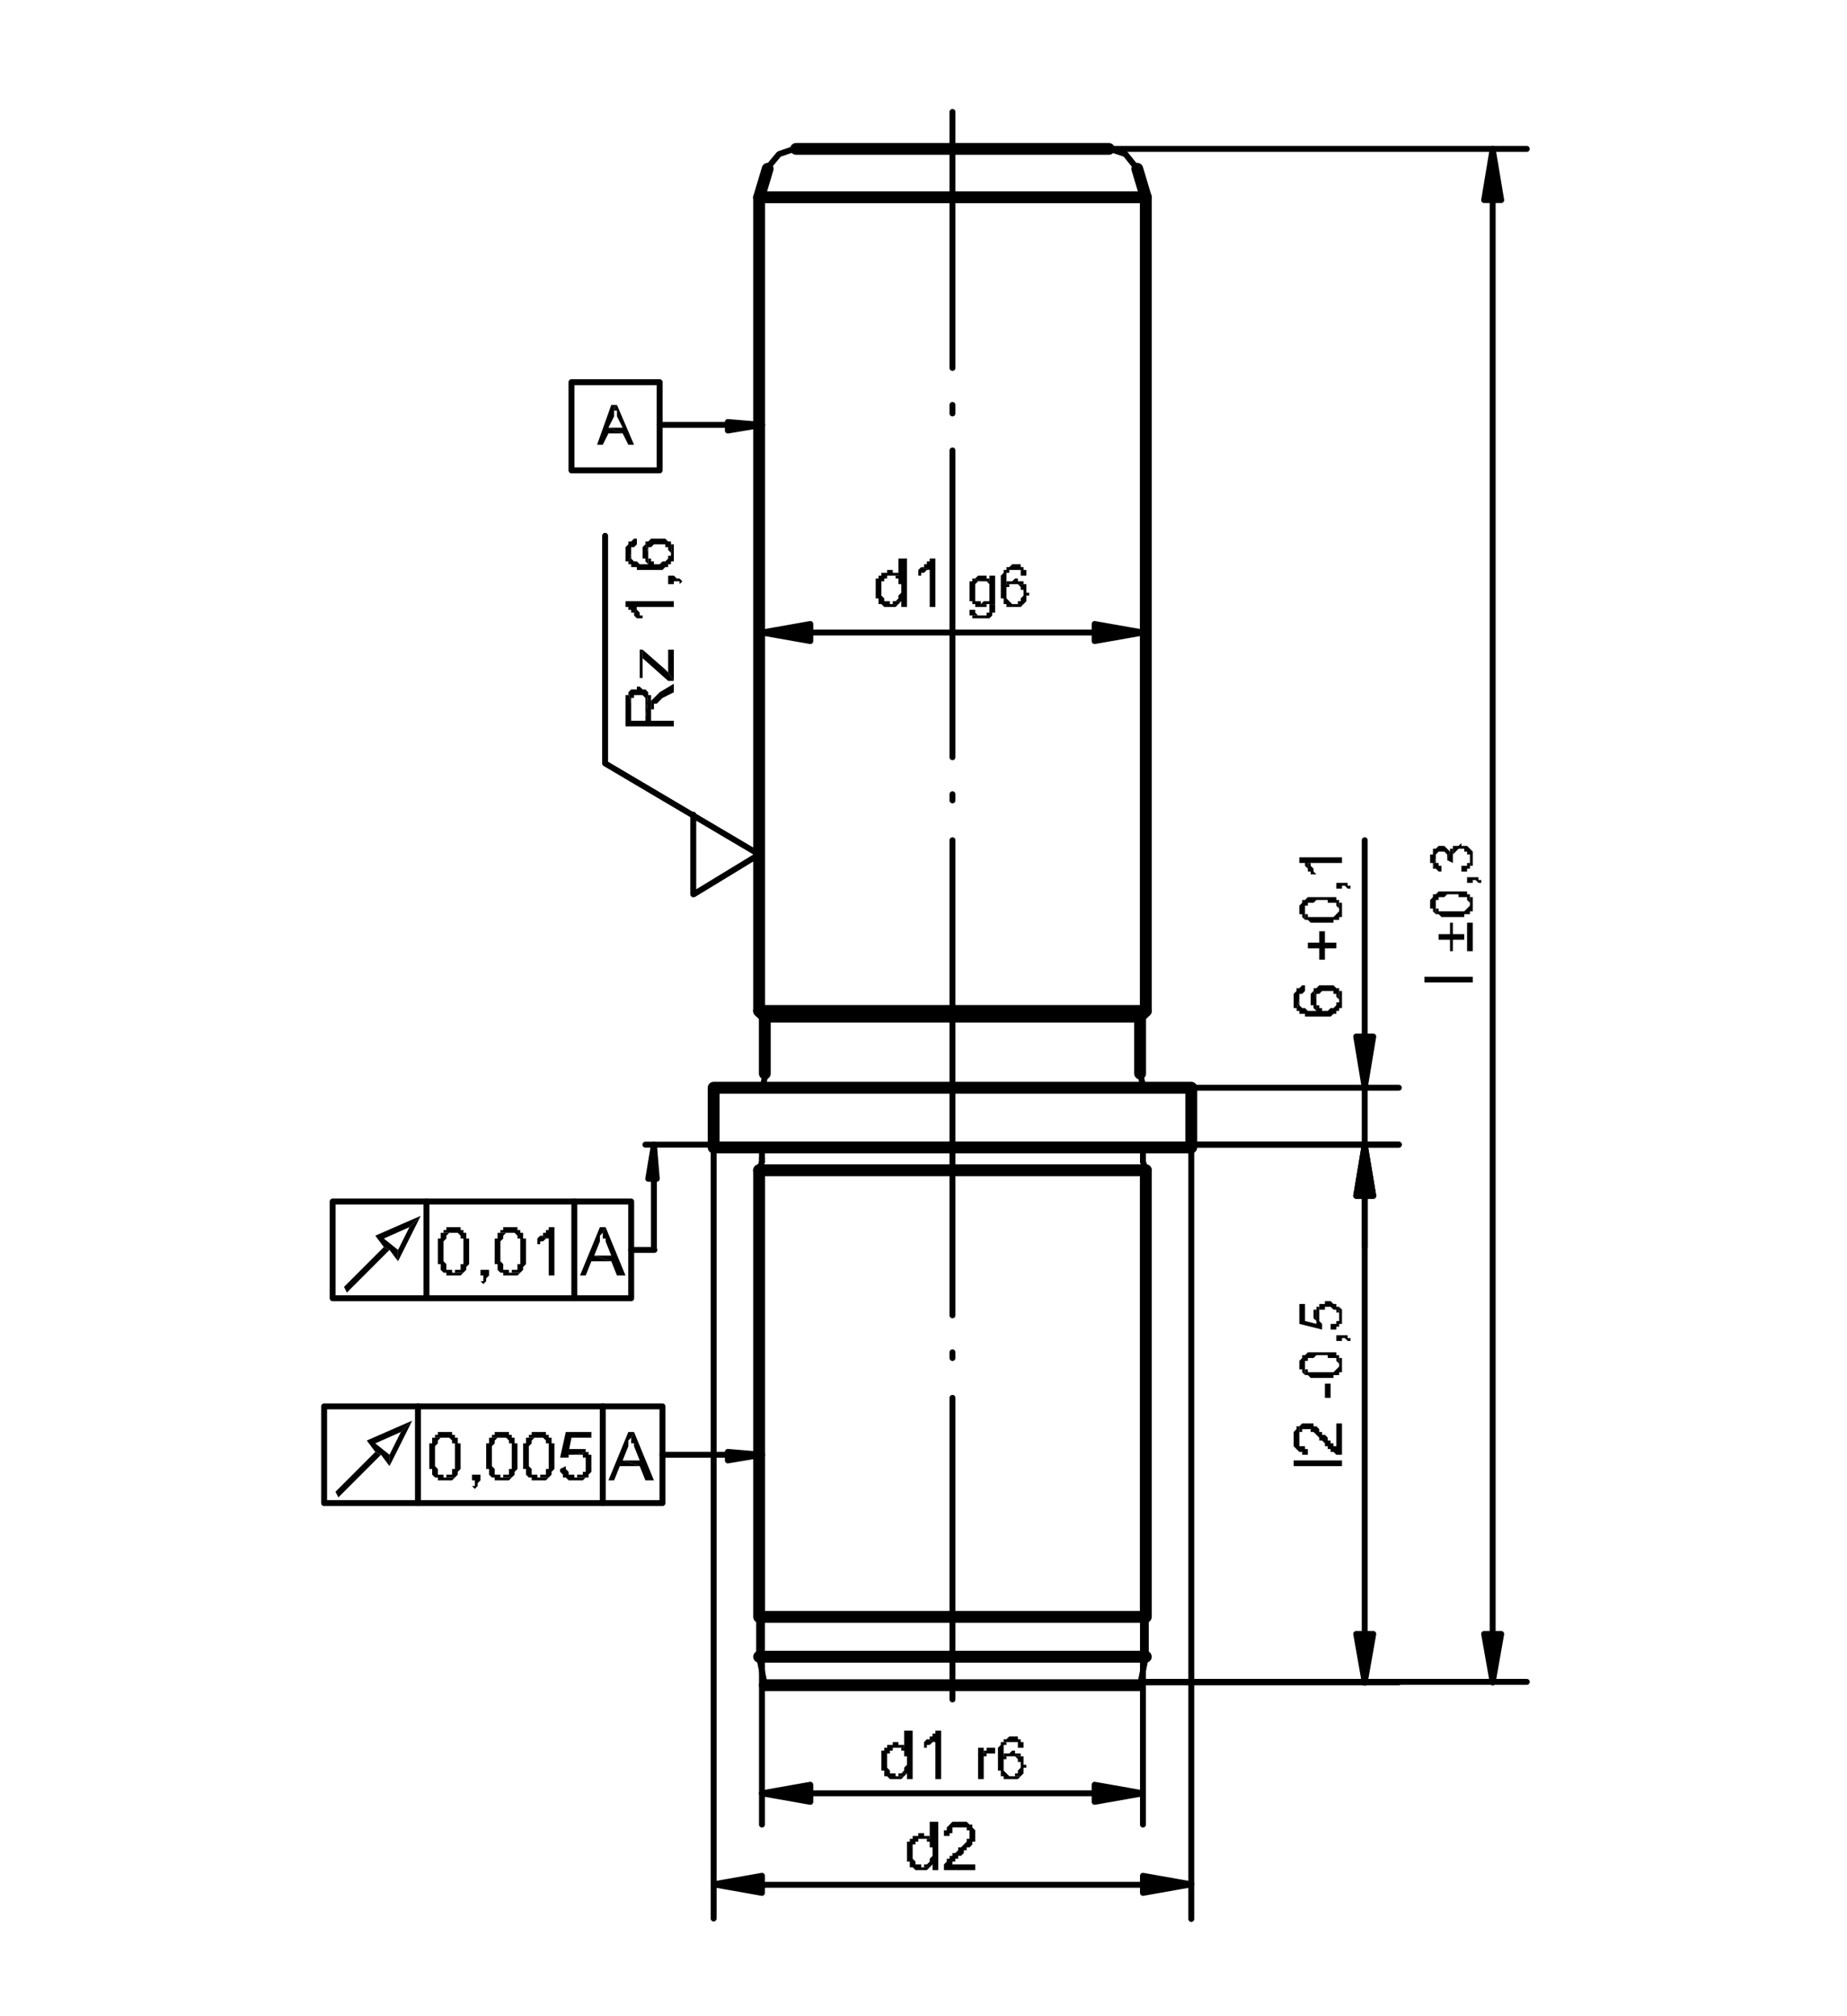 <svg id="Ebene_1" data-name="Ebene 1" xmlns="http://www.w3.org/2000/svg" viewBox="0 0 155.91 170.08"><defs><style>.cls-1,.cls-2,.cls-3{fill:none;stroke:#000;stroke-linecap:round;}.cls-1,.cls-3{stroke-linejoin:round;}.cls-2{stroke-linejoin:bevel;}.cls-2,.cls-3{stroke-width:0.5px;}</style></defs><line class="cls-1" x1="96.72" y1="98.72" x2="64.08" y2="98.72"/><path class="cls-2" d="M64.32,98v-.24m32.16,0V98"/><path class="cls-3" d="M96.48,97v.72M64.32,97v.72M96.48,98l.24.72M64.32,98l-.24.72"/><path class="cls-2" d="M64.32,97l-.24-.24m32.64,0-.24.24"/><path class="cls-1" d="M100.56,96.8H60.24m36.48,39.6H64.08m36.48-44.64H60.24m36-6H64.56m32.16-.48H64.08M96.72,16.64H64.08M93.6,12.56H67.2m29,129.6H64.56m32.16-2.4H64.08m0-3.36V98.72M96.72,136.4V98.72M60.24,96.8v-5m40.32,5v-5"/><path class="cls-2" d="M96.24,90.56l.24,1,1,.24m-34.08,0,1-.24.24-1"/><path class="cls-1" d="M64.56,90.56v-4.8m31.68,4.8v-4.8m-31.68,0-.48-.48m32.16.48.48-.48m-32.64,0V16.64M96.72,85.28V16.64L96,14.24m-31.2,0-.72,2.4"/><path class="cls-2" d="M96,14.24,95,13l-1.44-.48m-26.4,0L65.76,13l-1,1.2"/><path class="cls-3" d="M64.56,142.16l-.48-2.4m32.16,2.4.48-2.4m-32.64,0V136.4m32.64,3.36V136.4"/><path class="cls-3" d="M80.4,85.28V70.88m0-3.36V67m0-3.12V38m0-3.12v-.72m0-3.12V16.64m0,126.72V117.92m0-3.36v-.48m0-3.12V85.28m0-68.64V9.44"/><polygon points="75.84 149.6 75.84 149.84 75.6 149.84 76.32 149.84 76.56 149.6 75.84 149.6"/><polygon points="75.6 146.96 75.6 146.96 75.36 146.96 75.36 146.96 75.36 147.2 75.12 147.2 75.12 147.2 74.88 147.2 74.88 147.2 74.88 147.44 74.64 147.44 74.64 147.44 74.64 147.68 74.64 147.68 74.4 147.68 74.4 147.92 74.4 147.92 74.4 147.92 74.4 148.16 74.4 148.16 74.4 148.4 74.4 148.4 74.4 148.64 74.4 148.64 74.4 148.64 74.4 148.88 74.4 148.88 74.4 149.12 74.4 149.12 74.4 149.36 74.64 149.36 74.64 149.36 74.64 149.6 74.64 149.6 74.64 149.84 74.88 149.84 74.88 149.84 74.88 149.84 74.88 149.84 75.12 150.08 75.12 150.08 75.36 150.08 75.36 150.08 75.6 150.08 75.6 150.08 75.84 150.08 75.84 150.08 76.08 150.08 76.08 150.08 76.08 150.08 76.32 149.84 76.32 149.84 76.32 149.84 75.6 149.84 75.6 149.84 75.6 149.6 75.36 149.6 75.36 149.6 75.12 149.6 75.12 149.36 75.12 149.36 75.12 149.36 75.12 149.36 74.88 149.12 74.88 149.12 74.88 148.88 74.88 148.88 74.88 148.64 74.88 148.64 74.88 148.64 74.88 148.4 74.88 148.4 74.88 148.16 74.88 148.16 74.88 147.92 75.12 147.92 75.12 147.92 75.12 147.68 75.12 147.68 75.36 147.68 75.36 147.44 75.36 147.44 75.6 147.44 75.6 147.44 75.6 147.44 76.32 147.44 76.32 147.44 76.32 147.2 76.08 147.2 76.08 147.2 76.08 147.2 75.84 147.2 75.84 146.96 75.84 146.96 75.6 146.96"/><polygon points="77.04 146 76.32 146 76.32 147.44 75.6 147.44 75.84 147.44 75.84 147.44 76.08 147.44 76.08 147.68 76.08 147.68 76.32 147.68 76.32 147.68 76.32 147.92 76.32 147.92 76.32 147.92 76.32 148.16 76.56 148.16 76.56 148.4 76.56 148.4 76.56 148.64 76.56 148.64 76.56 148.88 76.56 148.88 76.32 149.12 76.32 149.12 76.32 149.36 76.32 149.36 76.32 149.36 76.08 149.6 76.08 149.6 76.08 149.6 75.84 149.6 76.56 149.6 76.56 150.08 77.04 150.08 77.04 146"/><polygon points="78.24 146.72 78 146.96 78 146.96 78 146.96 78 147.44 78 147.44 78 147.44 78 147.44 78.24 147.44 78.24 147.2 78.48 147.2 78.48 147.2 78.48 147.2 78.72 146.96 78.72 146.96 78.72 146.96 78.96 146.96 78.24 146.72"/><polygon points="79.44 146 79.2 146 79.2 146 78.96 146 78.96 146.24 78.96 146.24 78.72 146.24 78.72 146.48 78.72 146.48 78.48 146.48 78.48 146.72 78.48 146.72 78.24 146.72 78.24 146.72 78.96 146.96 78.96 150.08 79.44 150.08 79.44 146"/><polygon points="83.04 147.44 82.56 147.44 82.56 150.08 83.04 150.08 83.04 148.64 83.04 148.64 83.04 148.64 83.04 148.4 83.04 148.4 83.04 148.4 83.04 148.16 83.28 148.16 83.28 148.16 83.28 147.92 83.28 147.92 83.52 147.92 83.52 147.92 83.04 147.92 83.04 147.44"/><polygon points="83.52 147.44 83.52 147.44 83.52 147.44 83.28 147.44 83.28 147.44 83.28 147.68 83.28 147.68 83.04 147.68 83.04 147.68 83.04 147.92 83.52 147.92 83.52 147.92 83.76 147.92 83.76 147.92 84 147.92 84 147.68 84 147.44 83.76 147.44 83.76 147.44 83.76 147.44 83.52 147.44"/><polygon points="86.16 148.16 85.44 148.16 85.44 148.16 85.44 148.16 85.68 148.16 85.68 148.16 85.92 148.4 85.92 148.4 85.92 148.4 85.92 148.4 85.92 148.64 85.92 148.64 86.16 148.64 86.16 148.88 86.16 148.88 86.16 149.12 86.16 149.12 86.16 149.12 85.92 149.36 85.92 149.36 85.92 149.6 85.92 149.6 85.92 149.6 85.68 149.6 85.68 149.6 85.68 149.84 85.44 149.84 85.44 149.84 86.16 149.84 86.16 149.84 86.4 149.6 86.4 149.6 86.4 149.6 86.4 149.36 86.4 149.36 86.4 149.12 86.4 149.12 86.64 149.12 86.64 148.88 86.64 148.88 86.4 148.88 86.4 148.64 86.4 148.64 86.4 148.4 86.4 148.4 86.4 148.4 86.4 148.16 86.4 148.16 86.16 148.16"/><polygon points="85.44 147.68 85.44 147.68 85.44 147.68 85.2 147.92 85.2 147.92 85.2 147.92 84.96 147.92 84.96 147.92 84.96 147.92 84.72 147.92 84.72 148.16 84.72 148.16 84.72 148.16 84.96 148.16 85.2 148.16 85.2 148.16 85.2 148.16 85.44 148.16 86.16 148.16 86.16 148.16 86.16 147.92 85.92 147.92 85.92 147.92 85.92 147.92 85.68 147.92 85.68 147.92 85.68 147.68 85.44 147.68"/><polygon points="84.72 146.96 84.48 146.96 84.48 146.96 84.48 146.96 84.48 146.96 84.48 147.2 84.48 147.2 84.48 147.2 84.24 147.44 84.24 147.44 84.24 147.44 84.24 147.68 84.24 147.68 84.24 147.92 84.24 147.92 84.24 148.16 84.24 148.16 84.24 148.4 84.24 148.4 84.24 148.4 84.24 148.64 84.24 148.64 84.24 148.88 84.24 148.88 84.24 149.12 84.24 149.12 84.24 149.12 84.24 149.36 84.24 149.36 84.48 149.36 84.48 149.6 84.48 149.6 84.48 149.6 84.48 149.84 84.48 149.84 84.72 149.84 84.72 149.84 84.72 150.08 84.96 150.08 84.96 150.08 84.96 150.08 85.2 150.08 85.2 150.08 85.2 150.08 85.44 150.08 85.44 150.08 85.44 150.08 85.68 150.08 85.68 150.08 85.92 150.08 85.92 150.08 85.92 150.08 85.92 150.08 86.16 149.84 86.16 149.84 86.16 149.84 85.44 149.84 85.44 149.84 85.2 149.84 85.2 149.84 84.96 149.6 84.96 149.6 84.96 149.6 84.96 149.6 84.72 149.36 84.72 149.36 84.72 149.36 84.72 149.12 84.72 149.12 84.72 149.12 84.72 148.88 84.72 148.88 84.72 148.88 84.72 148.64 84.72 148.64 84.72 148.64 84.72 148.4 84.96 148.4 84.96 148.4 84.96 148.16 84.72 148.16 84.72 148.16 84.72 148.16 84.72 147.92 84.72 147.92 84.72 147.68 84.72 147.68 84.72 147.68 84.72 147.44 84.72 147.44 84.72 147.44 84.72 147.2 84.96 147.2 84.96 147.2 84.96 146.96 84.96 146.96 85.2 146.96 85.2 146.96 85.44 146.96 85.44 146.96 84.72 146.96"/><polygon points="85.44 146.48 85.44 146.48 85.2 146.48 85.2 146.48 85.2 146.48 84.96 146.72 84.96 146.72 84.96 146.72 84.72 146.72 84.72 146.72 84.72 146.96 85.44 146.96 85.44 146.96 85.44 146.96 85.68 146.96 85.68 146.96 85.68 146.96 85.92 146.96 85.92 146.96 85.92 147.2 85.92 147.2 85.92 147.44 85.92 147.44 86.4 147.44 86.4 147.44 86.4 147.2 86.4 147.2 86.4 146.96 86.4 146.96 86.16 146.96 86.16 146.72 86.16 146.72 86.16 146.72 85.92 146.72 85.92 146.72 85.92 146.48 85.68 146.48 85.68 146.48 85.68 146.48 85.44 146.48"/><line class="cls-3" x1="68.4" y1="151.28" x2="64.32" y2="151.28"/><polygon points="68.4 150.56 68.4 151.28 64.32 151.28 68.4 150.56"/><polygon points="64.32 151.28 68.4 151.28 68.4 152 64.32 151.28"/><path class="cls-3" d="M68.4,150.56l-4.08.72,4.08.72Zm24,.72h4.08"/><polygon points="92.4 150.56 96.48 151.28 92.4 151.28 92.4 150.56"/><polygon points="92.4 151.28 96.48 151.28 92.4 152 92.4 151.28"/><path class="cls-3" d="M92.4,152l4.08-.72-4.08-.72Zm-24-.72h24m4.08-14.88v17.52M64.32,136.4v17.52"/><polygon points="78 157.28 78 157.52 77.76 157.52 78.48 157.52 78.72 157.28 78 157.28"/><polygon points="77.76 154.64 77.76 154.64 77.52 154.64 77.52 154.64 77.52 154.88 77.28 154.88 77.28 154.88 77.04 154.88 77.04 154.88 77.04 155.12 76.8 155.12 76.8 155.12 76.8 155.36 76.8 155.36 76.56 155.36 76.56 155.6 76.56 155.6 76.56 155.6 76.56 155.84 76.56 155.84 76.56 156.08 76.56 156.08 76.56 156.32 76.56 156.32 76.56 156.32 76.56 156.56 76.56 156.56 76.56 156.8 76.56 156.8 76.56 157.04 76.8 157.04 76.8 157.04 76.8 157.28 76.8 157.28 76.8 157.52 77.04 157.52 77.04 157.52 77.04 157.52 77.04 157.52 77.28 157.76 77.28 157.76 77.52 157.76 77.52 157.76 77.76 157.76 77.76 157.76 78 157.76 78 157.76 78.24 157.76 78.24 157.76 78.24 157.76 78.48 157.52 78.48 157.52 78.48 157.52 77.76 157.52 77.76 157.52 77.76 157.28 77.52 157.28 77.52 157.28 77.28 157.28 77.28 157.04 77.28 157.04 77.28 157.04 77.28 157.04 77.04 156.8 77.04 156.8 77.04 156.56 77.04 156.56 77.04 156.32 77.04 156.32 77.04 156.32 77.04 156.08 77.04 156.08 77.04 155.84 77.04 155.84 77.04 155.6 77.28 155.6 77.28 155.6 77.28 155.36 77.28 155.36 77.52 155.36 77.52 155.12 77.52 155.12 77.76 155.12 77.76 155.12 77.76 155.12 78.48 155.12 78.48 155.12 78.48 154.88 78.24 154.88 78.24 154.88 78.24 154.88 78 154.88 78 154.64 78 154.64 77.76 154.64"/><polygon points="79.2 153.68 78.48 153.68 78.48 155.12 77.76 155.12 78 155.12 78 155.12 78.24 155.12 78.24 155.36 78.24 155.36 78.48 155.36 78.48 155.36 78.48 155.6 78.48 155.6 78.48 155.6 78.48 155.84 78.72 155.84 78.72 156.08 78.72 156.08 78.72 156.32 78.72 156.32 78.72 156.56 78.72 156.56 78.48 156.8 78.48 156.8 78.48 157.04 78.48 157.04 78.48 157.04 78.24 157.28 78.24 157.28 78.24 157.28 78 157.28 78.72 157.28 78.72 157.76 79.2 157.76 79.2 153.68"/><polygon points="82.08 154.16 81.12 154.16 81.12 154.16 81.12 154.16 81.36 154.16 81.36 154.16 81.6 154.16 81.6 154.16 81.6 154.16 81.6 154.4 81.84 154.4 81.84 154.64 81.84 154.64 81.84 154.88 81.84 154.88 81.84 154.88 81.84 155.12 81.6 155.12 81.6 155.36 81.6 155.36 81.6 155.36 81.36 155.6 81.36 155.6 81.36 155.6 81.36 155.6 81.12 155.84 81.12 155.84 80.88 155.84 80.88 156.08 80.88 156.08 80.64 156.32 80.64 156.32 80.4 156.32 80.4 156.56 80.4 156.56 80.16 156.56 80.16 156.8 80.16 156.8 79.92 156.8 79.92 157.04 79.92 157.04 79.92 157.04 79.68 157.28 79.68 157.28 79.68 157.52 79.68 157.52 79.68 157.52 79.68 157.76 79.68 157.76 82.32 157.76 82.32 157.28 80.4 157.28 80.4 157.28 80.4 157.28 80.4 157.04 80.64 157.04 80.64 157.04 80.64 156.8 80.64 156.8 80.88 156.8 80.88 156.8 80.88 156.56 81.12 156.56 81.12 156.56 81.36 156.32 81.36 156.32 81.36 156.08 81.6 156.08 81.6 156.08 81.6 155.84 81.84 155.84 81.84 155.84 81.84 155.84 81.84 155.84 82.08 155.6 82.08 155.6 82.08 155.36 82.08 155.36 82.32 155.36 82.32 155.12 82.32 155.12 82.32 155.12 82.32 154.88 82.32 154.88 82.32 154.88 82.32 154.64 82.32 154.64 82.32 154.4 82.32 154.4 82.08 154.16 82.08 154.16"/><polygon points="81.12 153.68 80.88 153.68 80.88 153.68 80.64 153.68 80.64 153.68 80.4 153.68 80.4 153.68 80.16 153.92 80.16 153.92 80.16 153.92 80.16 153.92 79.92 154.16 79.92 154.16 79.92 154.16 79.92 154.4 79.68 154.4 79.68 154.64 79.68 154.64 79.68 154.88 80.16 154.88 80.16 154.88 80.16 154.64 80.4 154.64 80.4 154.4 80.4 154.4 80.4 154.16 80.4 154.16 80.64 154.16 80.64 154.16 80.88 154.16 80.88 154.16 81.12 154.16 82.08 154.16 82.08 153.92 82.08 153.92 81.84 153.92 81.84 153.92 81.6 153.68 81.6 153.68 81.6 153.68 81.36 153.68 81.36 153.68 81.12 153.68"/><line class="cls-3" x1="64.32" y1="158.96" x2="60.24" y2="158.96"/><polygon points="64.32 158.24 64.32 158.96 60.24 158.96 64.32 158.24"/><polygon points="60.24 158.96 64.32 158.96 64.32 159.68 60.24 158.96"/><path class="cls-3" d="M64.32,158.24l-4.08.72,4.08.72Zm32.16.72h4.08"/><polygon points="96.48 158.24 100.56 158.96 96.48 158.96 96.48 158.24"/><polygon points="96.48 158.96 100.56 158.96 96.48 159.68 96.48 158.96"/><path class="cls-3" d="M96.48,159.68l4.08-.72-4.08-.72ZM64.32,159H96.48m4.08-62.4v65.28M60.24,96.56v65.28"/><polygon points="110.88 83.36 111.12 84.32 111.12 84.32 111.12 84.08 111.12 84.08 111.12 84.08 111.12 83.84 111.36 83.84 111.36 83.84 111.36 83.84 111.6 83.6 111.6 83.6 111.84 83.6 111.84 83.6 112.08 83.6 112.08 83.6 112.08 83.6 112.32 83.6 112.32 83.6 112.56 83.6 112.56 83.84 112.56 83.84 112.8 83.84 112.8 83.84 112.8 84.08 112.8 84.08 113.04 84.32 113.04 84.32 113.04 83.36 112.8 83.36 112.8 83.36 112.56 83.12 112.56 83.12 112.56 83.12 112.32 83.12 112.32 83.12 112.08 83.12 112.08 83.12 111.84 83.12 111.84 83.12 111.84 83.12 111.6 83.12 111.6 83.12 111.36 83.12 111.36 83.12 111.36 83.12 111.12 83.36 111.12 83.36 110.88 83.36"/><polygon points="110.64 84.32 110.64 84.32 110.64 84.32 110.64 84.56 110.64 84.56 110.64 84.8 110.64 84.8 110.88 84.8 110.88 85.04 110.88 85.04 110.88 85.04 111.12 85.28 111.12 85.28 111.12 84.8 111.12 84.8 111.12 84.56 111.12 84.56 111.12 84.32 110.88 83.36 110.88 83.36 110.88 83.6 110.88 83.6 110.64 83.84 110.64 83.84 110.64 83.84 110.64 84.08 110.64 84.08 110.64 84.32"/><polygon points="109.44 85.28 109.68 85.28 109.68 85.28 109.68 85.52 109.68 85.52 109.92 85.52 109.92 85.52 109.92 85.52 110.16 85.52 110.16 85.76 110.4 85.76 110.4 85.76 110.64 85.76 110.64 85.76 110.88 85.76 110.88 85.76 111.12 85.76 111.12 85.76 111.36 85.76 111.36 85.76 111.6 85.76 111.6 85.76 111.84 85.76 111.84 85.76 112.08 85.76 112.08 85.76 112.32 85.76 112.32 85.76 112.56 85.52 112.56 85.52 112.56 85.52 112.8 85.52 112.8 85.52 112.8 85.28 113.04 85.28 113.04 85.28 113.04 85.28 113.04 85.04 113.28 85.04 113.28 84.8 113.28 84.8 113.28 84.8 113.28 84.56 113.28 84.56 113.28 84.32 113.28 84.32 113.28 84.32 113.28 84.08 113.28 84.08 113.28 83.84 113.28 83.84 113.28 83.6 113.28 83.6 113.04 83.6 113.04 83.6 113.04 83.36 113.04 84.32 113.04 84.56 112.8 84.56 112.8 84.8 112.8 84.8 112.8 84.8 112.8 84.8 112.56 85.04 112.56 85.04 112.56 85.04 112.32 85.04 112.32 85.04 112.08 85.28 112.08 85.28 111.84 85.28 111.84 85.28 111.84 85.28 111.6 85.28 111.6 85.04 111.36 85.04 111.36 85.04 111.36 85.04 111.36 84.8 111.12 84.8 111.12 85.28 111.12 85.28 110.88 85.28 110.88 85.28 110.64 85.28 110.64 85.28 110.4 85.28 110.4 85.28 110.4 85.28 110.16 85.04 110.16 85.04 109.92 85.04 109.92 85.04 109.92 85.04 109.68 84.8 109.68 84.8 109.68 84.56 109.68 84.56 109.68 84.56 109.68 84.32 109.44 85.28"/><polygon points="109.2 84.32 109.2 84.32 109.2 84.56 109.2 84.56 109.2 84.8 109.2 84.8 109.2 85.04 109.44 85.04 109.44 85.04 109.44 85.28 109.44 85.28 109.68 84.32 109.68 84.32 109.68 84.32 109.68 84.08 109.68 84.08 109.68 83.84 109.68 83.84 109.68 83.84 109.92 83.84 109.92 83.84 110.16 83.6 110.16 83.6 110.16 83.12 110.16 83.12 109.92 83.12 109.92 83.12 109.68 83.36 109.68 83.36 109.68 83.36 109.44 83.36 109.44 83.6 109.44 83.6 109.44 83.6 109.2 83.84 109.2 83.84 109.2 83.84 109.2 84.08 109.2 84.08 109.2 84.32"/><polygon points="110.4 79.52 110.4 80 111.36 80 111.36 80.96 111.84 80.96 111.84 80 112.8 80 112.8 79.52 111.84 79.52 111.84 78.56 111.36 78.56 111.36 79.52 110.4 79.52"/><polygon points="110.16 77.6 110.16 77.6 110.16 77.6 110.4 77.6 110.4 77.6 110.64 77.84 110.64 77.84 110.64 77.84 110.64 77.84 110.88 77.84 110.88 77.84 110.88 77.84 111.12 77.84 111.12 77.84 111.36 77.84 111.36 77.84 111.6 77.84 111.6 77.84 111.6 77.84 111.84 77.84 111.84 77.84 112.08 77.84 112.08 77.84 112.32 77.84 112.32 77.84 112.56 77.84 112.56 77.84 112.56 77.6 112.8 77.6 112.8 77.6 112.8 77.6 112.8 77.6 113.04 77.6 113.04 77.6 113.04 77.36 113.04 77.36 113.28 77.36 113.28 77.12 113.28 77.12 113.28 77.12 113.28 76.88 113.28 76.88 113.28 76.64 113.28 76.64 113.28 76.64 113.28 76.4 113.28 76.4 113.28 76.4 113.28 76.16 113.28 76.16 113.04 76.16 113.04 76.16 113.04 75.92 113.04 75.92 113.04 76.64 113.04 76.64 113.04 76.88 113.04 76.88 112.8 77.12 112.8 77.12 112.8 77.12 112.8 77.12 112.8 77.12 112.56 77.36 112.56 77.36 112.56 77.36 112.32 77.36 112.32 77.36 112.32 77.36 112.08 77.36 112.08 77.36 111.84 77.36 111.84 77.36 111.6 77.36 111.6 77.36 111.36 77.36 111.36 77.36 111.12 77.36 111.12 77.36 110.88 77.36 110.88 77.36 110.88 77.36 110.64 77.36 110.64 77.36 110.64 77.36 110.4 77.36 110.4 77.12 110.4 77.12 110.16 77.12 110.16 77.12 110.16 76.88 110.16 76.88 110.16 76.88 110.16 76.64 110.16 77.6"/><polygon points="109.68 76.64 109.68 76.64 109.68 76.88 109.68 76.88 109.68 77.12 109.68 77.12 109.92 77.12 109.92 77.36 109.92 77.36 109.92 77.36 109.92 77.36 110.16 77.6 110.16 76.64 110.16 76.64 110.16 76.64 110.16 76.4 110.16 76.4 110.16 76.4 110.4 76.4 110.4 76.16 110.4 76.16 110.4 76.16 110.4 76.16 110.64 76.16 110.64 76.16 110.64 76.16 110.88 76.16 110.88 76.16 111.12 75.92 111.12 75.92 111.36 75.92 111.36 75.92 111.6 75.92 111.6 75.92 111.6 75.92 111.84 75.92 111.84 75.92 112.08 75.92 112.08 76.16 112.32 76.16 112.32 76.16 112.32 76.16 112.56 76.16 112.56 76.16 112.56 76.16 112.8 76.16 112.8 76.16 112.8 76.4 112.8 76.4 112.8 76.4 113.04 76.64 113.04 76.64 113.04 76.64 113.04 75.92 112.8 75.92 112.8 75.92 112.8 75.68 112.56 75.68 112.56 75.68 112.56 75.68 112.56 75.68 112.32 75.68 112.32 75.68 112.08 75.68 112.08 75.68 112.08 75.68 111.84 75.68 111.84 75.68 111.6 75.68 111.6 75.68 111.36 75.68 111.36 75.68 111.36 75.68 111.12 75.68 111.12 75.68 110.88 75.68 110.88 75.68 110.88 75.68 110.64 75.68 110.64 75.68 110.4 75.68 110.4 75.68 110.4 75.68 110.16 75.92 110.16 75.92 110.16 75.92 109.92 75.92 109.92 76.16 109.92 76.16 109.92 76.16 109.92 76.16 109.68 76.4 109.68 76.4 109.68 76.4 109.68 76.64"/><polygon points="112.8 74.48 112.8 74.96 113.28 74.96 113.28 74.72 113.28 74.72 113.52 74.72 113.52 74.72 113.52 74.72 113.76 74.96 113.76 74.96 113.76 74.96 114 74.96 114 74.96 114 74.72 113.76 74.72 113.76 74.72 113.76 74.72 113.76 74.48 113.52 74.48 113.52 74.48 113.28 74.48 113.28 74.48 112.8 74.48"/><polygon points="110.4 73.52 110.64 73.52 110.64 73.52 110.64 73.76 111.12 73.76 111.12 73.76 110.88 73.52 110.88 73.52 110.88 73.52 110.88 73.28 110.88 73.28 110.88 73.28 110.64 73.04 110.64 73.04 110.64 73.04 110.64 72.8 110.4 72.8 110.4 73.52"/><polygon points="109.68 72.32 109.68 72.56 109.68 72.8 109.92 72.8 109.92 72.8 109.92 72.8 110.16 72.8 110.16 73.04 110.16 73.04 110.16 73.04 110.4 73.28 110.4 73.28 110.4 73.28 110.4 73.52 110.4 72.8 113.28 72.8 113.28 72.32 109.68 72.32"/><line class="cls-3" x1="115.2" y1="87.44" x2="115.2" y2="91.76"/><polygon points="114.48 87.44 115.92 87.44 115.2 91.76 114.48 87.44"/><path class="cls-3" d="M114.48,87.44l.72,4.32.72-4.32Zm.72,13.44V96.56"/><polygon points="115.2 96.56 115.92 100.88 114.48 100.88 115.2 96.56"/><path class="cls-3" d="M115.92,100.88l-.72-4.32-.72,4.32Zm-.72-9.12v4.8m0-9.12V83.12m0,17.76v4.32M100.56,91.76h17.52m-17.52,4.8h17.52M115.2,70.88V83.12"/><rect x="109.2" y="123.2" width="4.08" height="0.48"/><polygon points="109.68 120.32 109.68 121.28 109.68 121.28 109.68 121.28 109.68 121.04 109.68 121.04 109.68 120.8 109.68 120.8 109.68 120.8 109.92 120.8 109.92 120.56 110.16 120.56 110.16 120.56 110.4 120.56 110.4 120.56 110.4 120.56 110.64 120.56 110.64 120.8 110.88 120.8 110.88 120.8 110.88 120.8 111.12 121.04 111.12 121.04 111.12 121.04 111.12 121.04 111.36 121.28 111.36 121.28 111.36 121.52 111.6 121.52 111.6 121.52 111.84 121.76 111.84 121.76 111.84 122 112.08 122 112.08 122 112.08 122.24 112.32 122.24 112.32 122.24 112.32 122.48 112.56 122.48 112.56 122.48 112.56 122.48 112.8 122.72 112.8 122.72 113.04 122.72 113.04 122.72 113.04 122.72 113.28 122.72 113.28 122.72 113.28 120.08 112.8 120.08 112.8 122 112.8 122 112.8 122 112.56 122 112.56 121.76 112.56 121.76 112.32 121.76 112.32 121.76 112.32 121.52 112.32 121.52 112.08 121.52 112.08 121.28 112.08 121.28 111.84 121.04 111.84 121.04 111.6 121.04 111.6 120.8 111.6 120.8 111.36 120.8 111.36 120.56 111.36 120.56 111.36 120.56 111.36 120.56 111.12 120.32 111.12 120.32 110.88 120.32 110.88 120.32 110.88 120.08 110.64 120.08 110.64 120.08 110.64 120.08 110.4 120.08 110.4 120.08 110.4 120.08 110.16 120.08 110.16 120.08 109.92 120.08 109.92 120.08 109.68 120.32 109.68 120.32"/><polygon points="109.2 121.28 109.2 121.52 109.2 121.52 109.2 121.76 109.2 121.76 109.2 122 109.2 122 109.44 122.24 109.44 122.24 109.44 122.24 109.44 122.24 109.68 122.48 109.68 122.48 109.68 122.48 109.92 122.48 109.92 122.72 110.16 122.72 110.16 122.72 110.4 122.72 110.4 122.24 110.4 122.24 110.16 122.24 110.16 122 109.92 122 109.92 122 109.68 122 109.68 122 109.68 121.76 109.68 121.76 109.68 121.52 109.68 121.52 109.68 121.28 109.68 120.32 109.44 120.32 109.44 120.32 109.44 120.56 109.44 120.56 109.2 120.8 109.2 120.8 109.2 120.8 109.2 121.04 109.2 121.04 109.2 121.28"/><rect x="111.84" y="116.72" width="0.48" height="1.2"/><polygon points="110.16 116 110.16 116 110.16 116 110.4 116 110.4 116 110.64 116.24 110.64 116.24 110.64 116.24 110.64 116.24 110.88 116.24 110.88 116.24 110.88 116.24 111.12 116.24 111.12 116.24 111.36 116.24 111.36 116.24 111.6 116.24 111.6 116.24 111.6 116.24 111.84 116.24 111.84 116.24 112.08 116.24 112.08 116.24 112.32 116.24 112.32 116.24 112.56 116.24 112.56 116.24 112.56 116 112.8 116 112.8 116 112.8 116 112.8 116 113.04 116 113.04 116 113.04 115.76 113.04 115.76 113.28 115.76 113.28 115.52 113.28 115.52 113.28 115.52 113.28 115.28 113.28 115.28 113.28 115.04 113.28 115.04 113.28 115.04 113.28 114.8 113.28 114.8 113.28 114.8 113.28 114.56 113.28 114.56 113.04 114.56 113.04 114.56 113.04 114.32 113.04 114.32 113.04 115.04 113.04 115.04 113.04 115.28 113.04 115.28 112.8 115.52 112.8 115.52 112.8 115.52 112.8 115.52 112.8 115.52 112.56 115.76 112.56 115.76 112.56 115.76 112.32 115.76 112.32 115.76 112.32 115.76 112.08 115.76 112.08 115.76 111.84 115.76 111.84 115.76 111.6 115.76 111.6 115.76 111.36 115.76 111.36 115.76 111.12 115.76 111.12 115.76 110.88 115.76 110.88 115.76 110.88 115.76 110.64 115.76 110.64 115.76 110.64 115.76 110.4 115.76 110.4 115.52 110.4 115.52 110.16 115.52 110.16 115.52 110.16 115.28 110.16 115.28 110.16 115.28 110.16 115.04 110.16 116"/><polygon points="109.68 115.04 109.68 115.04 109.68 115.28 109.68 115.28 109.68 115.52 109.68 115.52 109.92 115.52 109.92 115.76 109.92 115.76 109.92 115.76 109.92 115.76 110.16 116 110.16 115.04 110.16 115.04 110.16 115.04 110.16 114.8 110.16 114.8 110.16 114.8 110.4 114.8 110.4 114.56 110.4 114.56 110.4 114.56 110.4 114.56 110.64 114.56 110.64 114.56 110.64 114.56 110.88 114.56 110.88 114.56 111.12 114.32 111.12 114.32 111.36 114.32 111.36 114.32 111.6 114.32 111.6 114.32 111.6 114.32 111.84 114.32 111.84 114.32 112.08 114.32 112.08 114.56 112.32 114.56 112.32 114.56 112.32 114.56 112.56 114.56 112.56 114.56 112.56 114.56 112.8 114.56 112.8 114.56 112.8 114.8 112.8 114.8 112.8 114.8 113.04 115.04 113.04 115.04 113.04 115.04 113.04 114.32 112.8 114.32 112.8 114.32 112.8 114.08 112.56 114.08 112.56 114.08 112.56 114.08 112.56 114.08 112.32 114.08 112.32 114.08 112.08 114.08 112.08 114.08 112.08 114.08 111.84 114.08 111.84 114.08 111.6 114.08 111.6 114.08 111.36 114.08 111.36 114.08 111.36 114.08 111.12 114.08 111.12 114.08 110.88 114.08 110.88 114.08 110.88 114.08 110.64 114.08 110.64 114.08 110.4 114.08 110.4 114.08 110.4 114.08 110.16 114.32 110.16 114.32 110.16 114.32 109.92 114.32 109.92 114.56 109.92 114.56 109.92 114.56 109.92 114.56 109.68 114.8 109.68 114.8 109.68 114.8 109.68 115.04"/><polygon points="112.8 112.64 112.8 113.12 113.28 113.12 113.28 112.88 113.28 112.88 113.52 112.88 113.52 112.88 113.52 112.88 113.76 113.12 113.76 113.12 113.76 113.12 114 113.12 114 113.12 114 112.88 113.76 112.88 113.76 112.88 113.76 112.88 113.76 112.64 113.52 112.64 113.52 112.64 113.28 112.64 113.28 112.64 112.8 112.64"/><polygon points="112.32 111.68 112.32 112.16 112.32 112.16 112.56 112.16 112.56 112.16 112.8 112.16 112.8 112.16 112.8 111.92 113.04 111.92 113.04 111.92 113.04 111.92 113.04 111.68 113.28 111.68 113.28 111.68 113.28 111.44 113.28 111.44 113.28 111.44 113.28 111.2 113.28 111.2 113.28 110.96 113.28 110.96 113.28 110.96 113.28 110.96 113.28 110.72 113.28 110.72 113.28 110.48 113.28 110.48 113.28 110.48 113.04 110.24 113.04 110.24 113.04 110.24 113.04 110.96 113.04 110.96 113.04 111.2 113.04 111.2 113.04 111.44 112.8 111.44 112.8 111.44 112.8 111.44 112.8 111.68 112.56 111.68 112.56 111.68 112.32 111.68"/><polygon points="111.36 110.24 111.36 110.96 111.36 110.96 111.36 110.96 111.36 110.72 111.36 110.72 111.36 110.72 111.36 110.48 111.6 110.48 111.6 110.48 111.6 110.48 111.84 110.48 111.84 110.24 111.84 110.24 112.08 110.24 112.08 110.24 112.08 110.24 112.32 110.24 112.32 110.24 112.32 110.24 112.56 110.48 112.56 110.48 112.56 110.48 112.8 110.48 112.8 110.48 112.8 110.72 112.8 110.72 113.04 110.72 113.04 110.96 113.04 110.96 113.04 110.96 113.04 110.24 112.8 110.24 112.8 110 112.8 110 112.8 110 112.56 110 112.56 110 112.56 110 112.32 109.76 112.32 109.76 112.08 109.76 112.08 109.76 112.08 109.76 111.84 109.76 111.84 109.76 111.84 110 111.6 110 111.6 110 111.36 110 111.36 110 111.36 110 111.36 110.24"/><polygon points="110.88 110.96 110.88 110.96 110.88 110.96 110.88 111.2 110.88 111.2 111.12 111.44 111.12 111.44 111.12 111.44 111.12 111.68 111.12 110.24 111.12 110.24 111.12 110.48 111.12 110.48 110.88 110.48 110.88 110.72 110.88 110.72 110.88 110.96"/><polygon points="109.68 110 109.68 111.68 111.6 112.16 111.6 111.68 111.6 111.68 111.6 111.68 111.36 111.44 111.36 111.44 111.36 111.44 111.36 111.44 111.36 111.2 111.36 111.2 111.36 110.96 111.36 110.24 111.12 110.24 111.12 111.68 110.16 111.44 110.16 110 109.68 110"/><line class="cls-3" x1="115.2" y1="100.88" x2="115.2" y2="96.56"/><polygon points="115.2 96.56 115.92 100.88 114.48 100.88 115.2 96.56"/><path class="cls-3" d="M115.92,100.88l-.72-4.32-.72,4.32Zm-.72,37v4.08"/><polygon points="114.48 137.84 115.92 137.84 115.2 141.92 114.48 137.84"/><path class="cls-3" d="M114.48,137.84l.72,4.08.72-4.08Zm.72-37v37M100.56,96.56h17.52M96.24,141.92h21.84"/><rect x="120.24" y="82.4" width="4.08" height="0.48"/><rect x="123.84" y="77.84" width="0.48" height="2.4"/><polygon points="121.44 78.8 121.44 79.28 122.4 79.28 122.4 80.24 122.64 80.24 122.64 79.28 123.6 79.28 123.6 78.8 122.64 78.8 122.64 77.84 122.4 77.84 122.4 78.8 121.44 78.8"/><polygon points="121.2 77.12 121.2 77.12 121.2 77.12 121.44 77.12 121.44 77.12 121.68 77.36 121.68 77.36 121.68 77.36 121.68 77.36 121.92 77.36 121.92 77.36 121.92 77.36 122.16 77.36 122.16 77.36 122.4 77.36 122.4 77.36 122.64 77.36 122.64 77.36 122.64 77.36 122.88 77.36 122.88 77.36 123.12 77.36 123.12 77.36 123.36 77.36 123.36 77.36 123.6 77.36 123.6 77.36 123.6 77.12 123.84 77.12 123.84 77.12 123.84 77.12 123.84 77.12 124.08 77.12 124.08 77.12 124.08 76.88 124.08 76.88 124.32 76.88 124.32 76.64 124.32 76.64 124.32 76.64 124.32 76.4 124.32 76.4 124.32 76.16 124.32 76.16 124.32 76.16 124.32 75.92 124.32 75.92 124.32 75.92 124.32 75.68 124.32 75.68 124.08 75.68 124.08 75.68 124.08 75.44 124.08 75.44 124.08 76.16 124.08 76.16 124.08 76.4 124.08 76.4 123.84 76.64 123.84 76.64 123.84 76.64 123.84 76.64 123.84 76.64 123.6 76.88 123.6 76.88 123.6 76.88 123.36 76.88 123.36 76.88 123.36 76.88 123.12 76.88 123.12 76.88 122.88 76.88 122.88 76.88 122.64 76.88 122.64 76.88 122.4 76.88 122.4 76.88 122.16 76.88 122.16 76.88 121.92 76.88 121.92 76.88 121.92 76.88 121.68 76.88 121.68 76.88 121.68 76.88 121.44 76.88 121.44 76.64 121.44 76.64 121.2 76.64 121.2 76.64 121.2 76.4 121.2 76.4 121.2 76.4 121.2 76.16 121.2 77.12"/><polygon points="120.72 76.16 120.72 76.16 120.72 76.4 120.72 76.4 120.72 76.64 120.72 76.64 120.96 76.64 120.96 76.88 120.96 76.88 120.96 76.88 120.96 76.88 121.2 77.12 121.2 76.16 121.2 76.16 121.2 76.16 121.2 75.92 121.2 75.92 121.2 75.92 121.44 75.92 121.44 75.68 121.44 75.68 121.44 75.68 121.44 75.68 121.68 75.68 121.68 75.68 121.68 75.68 121.92 75.68 121.92 75.68 122.16 75.44 122.16 75.44 122.4 75.44 122.4 75.44 122.64 75.44 122.64 75.44 122.64 75.44 122.88 75.44 122.88 75.44 123.12 75.44 123.12 75.68 123.36 75.68 123.36 75.68 123.36 75.68 123.6 75.68 123.6 75.68 123.6 75.68 123.84 75.68 123.84 75.68 123.84 75.92 123.84 75.92 123.84 75.92 124.08 76.16 124.08 76.16 124.08 76.16 124.08 75.44 123.84 75.44 123.84 75.44 123.84 75.2 123.6 75.2 123.6 75.2 123.6 75.2 123.6 75.2 123.36 75.2 123.36 75.2 123.12 75.2 123.12 75.2 123.12 75.2 122.88 75.2 122.88 75.2 122.64 75.2 122.64 75.2 122.4 75.2 122.4 75.2 122.4 75.2 122.16 75.2 122.16 75.2 121.92 75.2 121.92 75.2 121.92 75.2 121.68 75.2 121.68 75.2 121.44 75.2 121.44 75.2 121.44 75.2 121.2 75.44 121.2 75.44 121.2 75.44 120.96 75.44 120.96 75.68 120.96 75.68 120.96 75.68 120.96 75.68 120.72 75.92 120.72 75.92 120.72 75.92 120.72 76.16"/><polygon points="123.84 74 123.84 74.48 124.32 74.48 124.32 74.24 124.32 74.24 124.56 74.24 124.56 74.24 124.56 74.24 124.8 74.48 124.8 74.48 124.8 74.48 125.04 74.48 125.04 74.48 125.04 74.24 124.8 74.24 124.8 74.24 124.8 74.24 124.8 74 124.56 74 124.56 74 124.32 74 124.32 74 123.84 74"/><polygon points="123.36 73.04 123.36 73.52 123.36 73.52 123.6 73.52 123.6 73.52 123.6 73.52 123.84 73.52 123.84 73.28 124.08 73.28 124.08 73.28 124.08 72.32 124.08 72.56 124.08 72.56 124.08 72.8 123.84 72.8 123.84 72.8 123.84 72.8 123.84 73.04 123.84 73.04 123.6 73.04 123.6 73.04 123.36 73.04"/><polygon points="122.64 71.6 122.64 72.32 122.64 72.32 122.64 72.32 122.64 72.08 122.64 72.08 122.64 72.08 122.88 71.84 122.88 71.84 122.88 71.84 122.88 71.84 123.12 71.6 123.12 71.6 123.36 71.6 123.36 71.6 123.36 71.6 123.6 71.6 123.6 71.84 123.6 71.84 123.84 71.84 123.84 71.84 123.84 72.08 123.84 72.08 124.08 72.08 124.08 72.32 124.08 72.32 124.08 72.32 124.08 73.28 124.08 73.28 124.08 73.04 124.32 73.04 124.32 73.04 124.32 72.8 124.32 72.8 124.32 72.8 124.32 72.56 124.32 72.56 124.32 72.32 124.32 72.32 124.32 72.32 124.32 72.08 124.32 72.08 124.32 72.08 124.32 71.84 124.32 71.84 124.08 71.6 124.08 71.6 124.08 71.6 124.08 71.6 124.08 71.6 123.84 71.36 123.84 71.36 123.84 71.36 123.6 71.36 123.6 71.36 123.36 71.36 123.36 71.12 123.36 71.12 123.36 71.12 123.12 71.36 123.12 71.36 122.88 71.36 122.88 71.36 122.88 71.36 122.64 71.36 122.64 71.36 122.64 71.6"/><polygon points="122.16 72.56 122.64 72.8 122.64 72.56 122.64 72.56 122.64 72.56 122.64 72.32 122.64 71.6 122.4 71.6 122.4 71.6 122.4 71.84 122.4 71.84 122.4 71.84 122.4 71.84 122.16 72.56"/><polygon points="120.96 73.28 121.2 73.28 121.2 73.28 121.2 73.28 121.44 73.52 121.44 73.52 121.68 73.52 121.68 73.52 121.68 73.04 121.68 73.04 121.68 73.04 121.44 73.04 121.44 73.04 121.44 72.8 121.2 72.8 121.2 72.8 121.2 72.8 121.2 72.56 121.2 72.56 121.2 72.32 120.96 73.28"/><polygon points="120.72 72.56 120.72 72.56 120.72 72.56 120.72 72.8 120.72 72.8 120.96 72.8 120.96 73.04 120.96 73.04 120.96 73.04 120.96 73.04 120.96 73.28 121.2 72.32 121.2 72.32 121.2 72.32 121.2 72.08 121.2 72.08 121.2 72.08 121.2 72.08 121.44 71.84 121.44 71.84 121.68 71.84 121.68 71.84 121.68 71.84 121.92 71.84 121.92 71.84 121.92 71.84 122.16 72.08 122.16 72.08 122.16 72.08 122.16 72.08 122.16 72.32 122.16 72.32 122.16 72.56 122.16 72.56 122.4 71.84 122.16 71.6 122.16 71.6 122.16 71.6 122.16 71.6 121.92 71.36 121.92 71.36 121.68 71.36 121.68 71.36 121.68 71.36 121.44 71.36 121.44 71.36 121.2 71.6 121.2 71.6 121.2 71.6 121.2 71.6 120.96 71.6 120.96 71.84 120.96 71.84 120.96 71.84 120.96 72.08 120.72 72.08 120.72 72.08 120.72 72.32 120.72 72.32 120.72 72.56"/><line class="cls-3" x1="126" y1="137.84" x2="126" y2="141.92"/><polygon points="125.28 137.84 126.72 137.84 126 141.92 125.28 137.84"/><path class="cls-3" d="M125.28,137.84l.72,4.08.72-4.08Zm.72-121V12.56"/><polygon points="126 12.56 126.72 16.88 125.28 16.88 126 12.56"/><path class="cls-3" d="M126.72,16.88,126,12.56l-.72,4.32Zm-.72,121v-121m-29.76,125h32.64M93.6,12.56h35.28M61.44,35.84h2.88"/><polygon points="61.44 35.6 64.32 35.84 61.44 35.84 61.44 35.6"/><polygon points="61.44 35.84 64.32 35.84 61.44 36.32 61.44 35.84"/><path class="cls-3" d="M61.44,36.32l2.88-.48-2.88-.24Zm0-.48H55.68"/><path class="cls-3" d="M55.68,32.24H48.24v7.44m7.44-7.44v7.44H48.24"/><polygon points="52.08 34.16 51.6 34.16 50.4 37.52 50.88 37.52 51.36 36.56 52.56 36.56 51.36 36.08 51.84 35.12 51.84 35.12 51.84 35.12 51.84 34.88 51.84 34.88 51.84 34.64 51.84 34.64 51.84 34.64 51.84 34.4 52.08 34.16"/><polygon points="52.08 34.16 51.84 34.4 51.84 34.64 52.08 34.64 52.08 34.64 52.08 34.88 52.08 34.88 52.08 34.88 52.08 35.12 52.08 35.12 52.56 36.08 51.36 36.08 52.56 36.56 53.04 37.52 53.52 37.52 52.08 34.16"/><line class="cls-3" x1="55.2" y1="99.44" x2="55.2" y2="96.56"/><polygon points="55.2 96.56 55.44 99.44 54.72 99.44 55.2 96.56"/><path class="cls-3" d="M55.44,99.44l-.24-2.88-.48,2.88Zm-.24,0v6m-.72-8.88h5.76m-5,8.88H53.28"/><polygon points="32.4 105.2 29.04 108.56 29.28 109.04 32.88 105.44 32.4 105.2"/><polygon points="35.52 102.56 31.68 104.24 32.4 105.2 32.88 105.44 33.6 106.4 33.6 105.44 32.4 104.48 34.56 103.52 35.52 102.56"/><polygon points="35.52 102.56 34.56 103.52 33.6 105.44 33.6 106.4 35.52 102.56"/><line class="cls-3" x1="36" y1="101.36" x2="36" y2="109.52"/><polygon points="37.44 104 37.2 104 37.2 104 37.2 104.24 37.2 104.24 37.2 104.48 37.2 104.48 36.96 104.48 36.96 104.72 36.96 104.72 36.96 104.72 36.96 104.96 36.96 104.96 36.96 105.2 36.96 105.2 36.96 105.44 36.96 105.68 36.96 105.68 36.96 105.68 36.96 105.92 36.96 106.16 36.96 106.16 36.96 106.4 36.96 106.4 36.96 106.64 36.96 106.64 37.2 106.64 37.2 106.88 37.2 106.88 37.2 107.12 37.2 107.12 37.2 107.12 37.44 107.36 37.44 107.36 37.44 107.36 37.68 107.36 37.68 107.6 37.68 107.6 37.92 107.6 37.92 107.6 38.16 107.6 38.16 107.6 38.4 107.6 38.4 107.6 38.4 107.6 38.64 107.6 38.64 107.6 38.88 107.6 38.88 107.6 38.88 107.6 39.12 107.36 39.12 107.36 39.12 107.36 39.12 107.36 38.4 107.36 38.16 107.36 38.16 107.36 38.16 107.12 37.92 107.12 37.92 107.12 37.68 107.12 37.68 106.88 37.68 106.88 37.68 106.88 37.68 106.88 37.68 106.64 37.68 106.64 37.44 106.4 37.44 106.4 37.44 106.4 37.44 106.16 37.44 105.92 37.44 105.92 37.44 105.68 37.44 105.68 37.44 105.44 37.44 105.44 37.44 105.2 37.44 104.96 37.44 104.96 37.44 104.72 37.44 104.72 37.68 104.48 37.68 104.48 37.68 104.48 37.68 104.24 37.68 104.24 37.68 104.24 37.92 104 37.92 104 37.92 104 38.16 104 38.16 104 38.4 104 37.44 104"/><polygon points="38.4 103.52 38.4 103.52 38.16 103.52 38.16 103.52 37.92 103.52 37.92 103.52 37.68 103.52 37.68 103.76 37.44 103.76 37.44 103.76 37.44 103.76 37.44 104 38.4 104 38.4 104 38.4 104 38.64 104 38.64 104 38.64 104 38.88 104.24 38.88 104.24 38.88 104.24 38.88 104.24 38.88 104.48 38.88 104.48 39.12 104.48 39.12 104.72 39.12 104.72 39.12 104.96 39.12 104.96 39.12 105.2 39.12 105.2 39.12 105.44 39.12 105.68 39.12 105.68 39.12 105.68 39.12 105.92 39.12 106.16 39.12 106.16 39.12 106.4 39.12 106.4 39.12 106.64 39.12 106.64 38.88 106.64 38.88 106.88 38.88 106.88 38.88 106.88 38.88 106.88 38.88 107.12 38.64 107.12 38.64 107.12 38.4 107.12 38.4 107.36 38.4 107.36 39.12 107.36 39.36 107.12 39.36 107.12 39.36 106.88 39.36 106.88 39.6 106.64 39.6 106.64 39.6 106.64 39.6 106.64 39.6 106.4 39.6 106.4 39.6 106.16 39.6 106.16 39.6 105.92 39.6 105.92 39.6 105.68 39.6 105.68 39.6 105.44 39.6 105.44 39.6 105.2 39.6 105.2 39.6 104.96 39.6 104.96 39.6 104.72 39.6 104.72 39.6 104.72 39.6 104.48 39.36 104.48 39.36 104.24 39.36 104.24 39.36 104 39.36 104 39.12 104 39.12 103.76 39.12 103.76 38.88 103.76 38.88 103.52 38.88 103.52 38.64 103.52 38.64 103.52 38.64 103.52 38.4 103.52"/><polygon points="41.28 107.12 40.56 107.12 40.56 107.6 40.8 107.6 40.8 107.6 40.8 107.84 40.8 107.84 40.8 108.08 40.8 108.08 40.56 108.08 40.56 108.08 40.8 108.32 40.8 108.32 40.8 108.32 40.8 108.32 41.04 108.08 41.04 108.08 41.04 108.08 41.04 107.84 41.04 107.84 41.04 107.84 41.28 107.6 41.28 107.12"/><polygon points="42.24 104 42 104 42 104 42 104.24 42 104.24 42 104.48 42 104.48 41.76 104.48 41.76 104.72 41.76 104.72 41.76 104.72 41.76 104.96 41.76 104.96 41.76 105.2 41.76 105.2 41.76 105.44 41.76 105.68 41.76 105.68 41.76 105.68 41.76 105.92 41.76 106.16 41.76 106.16 41.76 106.4 41.76 106.4 41.76 106.64 41.76 106.64 42 106.64 42 106.88 42 106.88 42 107.12 42 107.12 42 107.12 42.24 107.36 42.24 107.36 42.24 107.36 42.48 107.36 42.48 107.6 42.48 107.6 42.72 107.6 42.72 107.6 42.96 107.6 42.96 107.6 43.2 107.6 43.2 107.6 43.2 107.6 43.44 107.6 43.44 107.6 43.68 107.6 43.68 107.6 43.68 107.6 43.92 107.36 43.92 107.36 43.92 107.36 43.92 107.36 43.2 107.36 42.96 107.36 42.96 107.36 42.96 107.12 42.72 107.12 42.72 107.12 42.48 107.12 42.48 106.88 42.48 106.88 42.48 106.88 42.48 106.88 42.48 106.64 42.48 106.64 42.24 106.4 42.24 106.4 42.24 106.4 42.24 106.16 42.24 105.92 42.24 105.92 42.24 105.68 42.24 105.68 42.24 105.44 42.24 105.44 42.24 105.2 42.24 104.96 42.24 104.96 42.24 104.72 42.24 104.72 42.48 104.48 42.48 104.48 42.48 104.48 42.48 104.24 42.48 104.24 42.48 104.24 42.72 104 42.72 104 42.72 104 42.96 104 42.96 104 43.2 104 42.24 104"/><polygon points="43.2 103.52 43.2 103.52 42.96 103.52 42.96 103.52 42.72 103.52 42.72 103.52 42.48 103.52 42.48 103.76 42.24 103.76 42.24 103.76 42.24 103.76 42.24 104 43.2 104 43.2 104 43.2 104 43.44 104 43.44 104 43.44 104 43.68 104.24 43.68 104.24 43.68 104.24 43.68 104.24 43.68 104.48 43.68 104.48 43.92 104.48 43.92 104.72 43.92 104.72 43.92 104.96 43.92 104.96 43.92 105.2 43.92 105.2 43.92 105.44 43.92 105.68 43.92 105.68 43.92 105.68 43.92 105.92 43.92 106.16 43.92 106.16 43.92 106.4 43.92 106.4 43.92 106.64 43.92 106.64 43.68 106.64 43.68 106.88 43.68 106.88 43.68 106.88 43.68 106.88 43.68 107.12 43.44 107.12 43.44 107.12 43.2 107.12 43.2 107.36 43.2 107.36 43.92 107.36 44.16 107.12 44.16 107.12 44.16 106.88 44.16 106.88 44.4 106.64 44.4 106.64 44.4 106.64 44.4 106.64 44.4 106.4 44.4 106.4 44.4 106.16 44.4 106.16 44.4 105.92 44.4 105.92 44.4 105.68 44.4 105.68 44.4 105.44 44.4 105.44 44.4 105.2 44.4 105.2 44.4 104.96 44.4 104.96 44.4 104.72 44.4 104.72 44.4 104.72 44.4 104.48 44.16 104.48 44.16 104.24 44.16 104.24 44.16 104 44.16 104 43.92 104 43.92 103.76 43.92 103.76 43.68 103.76 43.68 103.52 43.68 103.52 43.44 103.52 43.44 103.52 43.44 103.52 43.2 103.52"/><polygon points="45.6 104.24 45.36 104.48 45.36 104.48 45.36 104.48 45.36 104.96 45.36 104.96 45.36 104.96 45.36 104.96 45.6 104.96 45.6 104.72 45.84 104.72 45.84 104.72 45.84 104.72 46.08 104.48 46.08 104.48 46.08 104.48 46.32 104.48 45.6 104.24"/><polygon points="46.8 103.52 46.56 103.52 46.56 103.52 46.32 103.52 46.32 103.76 46.32 103.76 46.08 103.76 46.08 104 46.08 104 45.84 104 45.84 104.24 45.84 104.24 45.6 104.24 45.6 104.24 46.32 104.48 46.32 107.6 46.8 107.6 46.8 103.52"/><line class="cls-3" x1="48.48" y1="101.36" x2="48.48" y2="109.52"/><polygon points="51.12 103.52 50.64 103.52 48.96 107.6 49.44 107.6 49.92 106.4 51.6 106.4 50.16 105.92 50.64 104.72 50.64 104.72 50.64 104.48 50.64 104.48 50.64 104.48 50.64 104.24 50.64 104.24 50.88 104 50.88 104 51.12 103.52"/><polygon points="51.12 103.52 50.88 104 50.88 104 50.88 104 50.88 104.24 50.88 104.24 50.88 104.48 51.12 104.48 51.12 104.72 51.12 104.72 51.6 105.92 50.16 105.92 51.6 106.4 52.08 107.6 52.8 107.6 51.12 103.52"/><path class="cls-3" d="M53.28,101.36v8.16H28.08m25.2-8.16H28.08v8.16"/><polygon points="54.96 59.12 54.96 60.08 54.96 60.08 54.96 59.84 54.96 59.84 55.2 59.84 55.2 59.6 55.2 59.6 55.2 59.6 55.2 59.36 55.44 59.36 55.44 59.36 55.44 59.36 55.68 59.12 55.68 59.12 55.68 59.12 55.92 58.88 55.92 58.88 56.88 58.4 56.88 57.68 55.68 58.4 55.68 58.4 55.68 58.4 55.44 58.64 55.44 58.64 55.44 58.64 55.2 58.88 55.2 58.88 55.2 58.88 55.2 58.88 54.96 59.12"/><polygon points="53.04 58.4 53.28 59.36 53.28 59.36 53.28 59.36 53.28 59.12 53.28 59.12 53.28 58.88 53.28 58.88 53.52 58.88 53.52 58.64 53.52 58.64 53.76 58.64 53.76 58.64 54 58.64 54 58.64 54 58.64 54.24 58.64 54.24 58.64 54.24 58.64 54.48 58.88 54.48 58.88 54.48 59.12 54.48 59.12 54.48 59.12 54.48 59.12 54.48 59.36 54.48 59.36 54.48 59.6 54.48 60.8 54.72 58.4 54.48 58.16 54.48 58.16 54.24 58.16 54.24 58.16 54.24 58.16 54 57.92 54 57.92 53.76 57.92 53.76 58.16 53.52 58.16 53.52 58.16 53.28 58.16 53.28 58.16 53.28 58.16 53.04 58.4"/><polygon points="52.8 59.6 52.8 61.28 56.88 61.28 56.88 60.8 54.96 60.8 54.96 60.08 54.96 59.12 54.96 59.12 54.96 58.88 54.96 58.88 54.96 58.64 54.96 58.64 54.72 58.64 54.72 58.4 54.72 58.4 54.72 58.4 54.72 58.4 54.48 60.8 53.28 60.8 53.28 59.36 53.04 58.4 53.04 58.4 53.04 58.4 53.04 58.64 52.8 58.64 52.8 58.64 52.8 58.88 52.8 58.88 52.8 58.88 52.8 59.12 52.8 59.12 52.8 59.36 52.8 59.6"/><polygon points="56.4 54.8 56.4 56 56.4 56.24 56.4 56.24 56.4 56.24 56.4 56.48 56.4 56.48 56.4 56.72 56.88 57.44 56.88 54.8 56.4 54.8"/><polygon points="54.24 54.8 54.24 55.52 56.4 57.44 56.88 57.44 56.4 56.72 56.16 56.48 54.24 54.8"/><polygon points="54 54.8 54 57.2 54.24 57.2 54.24 56 54.24 56 54.24 55.76 54.24 55.76 54.24 55.52 54.24 55.52 54.24 54.8 54 54.8"/><polygon points="53.52 51.92 53.76 52.16 53.76 52.16 53.76 52.16 54.24 52.16 54.24 52.16 54.24 52.16 54.24 52.16 54.24 51.92 54 51.92 54 51.68 54 51.68 54 51.68 53.76 51.44 53.76 51.44 53.76 51.44 53.76 51.2 53.52 51.92"/><polygon points="52.8 50.72 52.8 50.96 52.8 50.96 52.8 51.2 53.04 51.2 53.04 51.2 53.04 51.44 53.28 51.44 53.28 51.44 53.28 51.68 53.52 51.68 53.52 51.68 53.52 51.92 53.52 51.92 53.76 51.2 56.88 51.2 56.88 50.72 52.8 50.72"/><polygon points="56.4 48.56 56.4 49.28 56.88 49.28 56.88 49.04 56.88 49.04 57.12 49.04 57.12 49.04 57.36 49.04 57.36 49.04 57.36 49.28 57.36 49.28 57.6 49.04 57.6 49.04 57.6 49.04 57.6 49.04 57.36 48.8 57.36 48.8 57.36 48.8 57.12 48.8 57.12 48.8 57.12 48.8 56.88 48.56 56.4 48.56"/><polygon points="54.48 45.68 54.72 46.64 54.72 46.64 54.72 46.4 54.72 46.4 54.72 46.4 54.72 46.16 54.96 46.16 54.96 46.16 54.96 46.16 55.2 45.92 55.2 45.92 55.44 45.92 55.44 45.92 55.68 45.92 55.68 45.92 55.68 45.92 55.92 45.92 55.92 45.92 56.16 45.92 56.16 46.16 56.16 46.16 56.4 46.16 56.4 46.16 56.4 46.4 56.4 46.4 56.64 46.64 56.64 46.64 56.64 45.68 56.4 45.68 56.4 45.68 56.16 45.44 56.16 45.44 56.16 45.44 55.92 45.44 55.92 45.44 55.68 45.44 55.68 45.44 55.44 45.44 55.44 45.44 55.44 45.44 55.2 45.44 55.2 45.44 54.96 45.44 54.96 45.44 54.96 45.44 54.72 45.68 54.72 45.68 54.48 45.68"/><polygon points="54.24 46.64 54.24 46.64 54.24 46.64 54.24 46.88 54.24 46.88 54.24 47.12 54.24 47.12 54.48 47.12 54.48 47.36 54.48 47.36 54.48 47.36 54.72 47.6 54.72 47.6 54.72 47.12 54.72 47.12 54.72 46.88 54.72 46.88 54.72 46.64 54.48 45.68 54.48 45.68 54.48 45.92 54.48 45.92 54.24 46.16 54.24 46.16 54.24 46.16 54.24 46.4 54.24 46.4 54.24 46.64"/><polygon points="53.04 47.6 53.28 47.6 53.28 47.6 53.28 47.84 53.28 47.84 53.52 47.84 53.52 47.84 53.52 47.84 53.76 47.84 53.76 48.08 54 48.08 54 48.08 54.24 48.08 54.24 48.08 54.48 48.08 54.48 48.08 54.72 48.08 54.72 48.08 54.96 48.08 54.96 48.08 55.2 48.08 55.2 48.08 55.44 48.08 55.44 48.08 55.68 48.08 55.68 48.08 55.92 48.08 55.92 48.08 56.16 47.84 56.16 47.84 56.16 47.84 56.4 47.84 56.4 47.84 56.4 47.6 56.64 47.6 56.64 47.6 56.64 47.6 56.64 47.36 56.88 47.36 56.88 47.12 56.88 47.12 56.88 47.12 56.88 46.88 56.88 46.88 56.88 46.64 56.88 46.64 56.88 46.64 56.88 46.4 56.88 46.4 56.88 46.16 56.88 46.16 56.88 45.92 56.88 45.92 56.64 45.92 56.64 45.92 56.64 45.68 56.64 46.64 56.64 46.88 56.4 46.88 56.4 47.12 56.4 47.12 56.4 47.12 56.4 47.12 56.16 47.36 56.16 47.36 56.16 47.36 55.92 47.36 55.92 47.36 55.68 47.6 55.68 47.6 55.44 47.6 55.44 47.6 55.44 47.6 55.2 47.6 55.2 47.36 54.96 47.36 54.96 47.36 54.96 47.36 54.96 47.12 54.72 47.12 54.72 47.6 54.72 47.6 54.48 47.6 54.48 47.6 54.24 47.6 54.24 47.6 54 47.6 54 47.6 54 47.6 53.76 47.36 53.76 47.36 53.52 47.36 53.52 47.36 53.52 47.36 53.28 47.12 53.28 47.12 53.28 46.88 53.28 46.88 53.28 46.88 53.28 46.64 53.04 47.6"/><polygon points="52.8 46.64 52.8 46.64 52.8 46.88 52.8 46.88 52.8 47.12 52.8 47.12 52.8 47.36 53.04 47.36 53.04 47.36 53.04 47.6 53.04 47.6 53.28 46.64 53.28 46.64 53.28 46.64 53.28 46.4 53.28 46.4 53.28 46.16 53.28 46.16 53.28 46.16 53.52 46.16 53.52 46.16 53.76 45.92 53.76 45.92 53.76 45.44 53.76 45.44 53.52 45.44 53.52 45.44 53.28 45.68 53.28 45.68 53.28 45.68 53.04 45.68 53.04 45.92 53.04 45.92 53.04 45.92 52.8 46.16 52.8 46.16 52.8 46.16 52.8 46.4 52.8 46.4 52.8 46.64"/><path class="cls-3" d="M58.56,75.44l5.52-3.36-13-7.68V45.2m7.44,30.24V68.72"/><line class="cls-3" x1="61.44" y1="122.72" x2="64.32" y2="122.72"/><polygon points="61.44 122.48 64.32 122.72 61.44 122.72 61.44 122.48"/><polygon points="61.44 122.72 64.32 122.72 61.44 123.2 61.44 122.72"/><path class="cls-3" d="M61.44,123.2l2.88-.48-2.88-.24Zm0-.48H55.92"/><polygon points="31.68 122.48 28.32 125.84 28.56 126.32 32.16 122.72 31.68 122.48"/><polygon points="34.8 119.84 30.96 121.52 31.68 122.48 32.16 122.72 32.88 123.68 32.88 122.72 31.68 121.76 33.84 120.8 34.8 119.84"/><polygon points="34.8 119.84 33.84 120.8 32.88 122.72 32.88 123.68 34.8 119.84"/><line class="cls-3" x1="35.28" y1="118.64" x2="35.28" y2="126.8"/><polygon points="36.72 121.28 36.48 121.28 36.48 121.28 36.48 121.52 36.48 121.52 36.48 121.76 36.48 121.76 36.24 121.76 36.24 122 36.24 122 36.24 122 36.24 122.24 36.24 122.24 36.24 122.48 36.24 122.48 36.24 122.72 36.24 122.96 36.24 122.96 36.24 122.96 36.24 123.2 36.24 123.44 36.24 123.44 36.24 123.68 36.24 123.68 36.24 123.92 36.24 123.92 36.48 123.92 36.48 124.16 36.48 124.16 36.48 124.4 36.48 124.4 36.48 124.4 36.72 124.64 36.72 124.64 36.72 124.64 36.96 124.64 36.96 124.88 36.96 124.88 37.2 124.88 37.2 124.88 37.44 124.88 37.44 124.88 37.68 124.88 37.68 124.88 37.68 124.88 37.92 124.88 37.92 124.88 38.16 124.88 38.16 124.88 38.16 124.88 38.4 124.64 38.4 124.64 38.4 124.64 38.4 124.64 37.68 124.64 37.44 124.64 37.44 124.64 37.44 124.4 37.2 124.4 37.2 124.4 36.96 124.4 36.96 124.16 36.96 124.16 36.96 124.16 36.96 124.16 36.96 123.92 36.96 123.92 36.72 123.68 36.72 123.68 36.72 123.68 36.72 123.44 36.72 123.2 36.72 123.2 36.72 122.96 36.72 122.96 36.72 122.72 36.72 122.72 36.72 122.48 36.72 122.24 36.72 122.24 36.72 122 36.72 122 36.96 121.76 36.96 121.76 36.96 121.76 36.96 121.52 36.96 121.52 36.96 121.52 37.2 121.28 37.2 121.28 37.2 121.28 37.44 121.28 37.44 121.28 37.68 121.28 36.72 121.28"/><polygon points="37.68 120.8 37.68 120.8 37.44 120.8 37.44 120.8 37.2 120.8 37.2 120.8 36.96 120.8 36.96 121.04 36.72 121.04 36.72 121.04 36.72 121.04 36.72 121.28 37.68 121.28 37.68 121.28 37.68 121.28 37.92 121.28 37.92 121.28 37.92 121.28 38.16 121.52 38.16 121.52 38.16 121.52 38.16 121.52 38.16 121.76 38.16 121.76 38.4 121.76 38.4 122 38.4 122 38.4 122.24 38.4 122.24 38.4 122.48 38.4 122.48 38.4 122.72 38.4 122.96 38.4 122.96 38.4 122.96 38.4 123.2 38.4 123.44 38.4 123.44 38.4 123.68 38.4 123.68 38.4 123.92 38.4 123.92 38.16 123.92 38.16 124.16 38.16 124.16 38.16 124.16 38.16 124.16 38.16 124.4 37.92 124.4 37.92 124.4 37.68 124.4 37.68 124.64 37.68 124.64 38.4 124.64 38.64 124.4 38.64 124.4 38.64 124.16 38.64 124.16 38.88 123.92 38.88 123.92 38.88 123.92 38.88 123.92 38.88 123.68 38.88 123.68 38.88 123.44 38.88 123.44 38.88 123.2 38.88 123.2 38.88 122.96 38.88 122.96 38.88 122.72 38.88 122.72 38.88 122.48 38.88 122.48 38.88 122.24 38.88 122.24 38.88 122 38.88 122 38.88 122 38.88 121.76 38.64 121.76 38.64 121.52 38.64 121.52 38.64 121.28 38.64 121.28 38.4 121.28 38.4 121.04 38.4 121.04 38.16 121.04 38.16 120.8 38.16 120.8 37.92 120.8 37.92 120.8 37.92 120.8 37.68 120.8"/><polygon points="40.56 124.4 39.84 124.4 39.84 124.88 40.08 124.88 40.08 124.88 40.08 125.12 40.08 125.12 40.08 125.36 40.08 125.36 39.84 125.36 39.84 125.36 40.08 125.6 40.08 125.6 40.08 125.6 40.08 125.6 40.32 125.36 40.32 125.36 40.32 125.36 40.32 125.12 40.32 125.12 40.32 125.12 40.56 124.88 40.56 124.4"/><polygon points="41.52 121.28 41.28 121.28 41.28 121.28 41.28 121.52 41.28 121.52 41.28 121.76 41.28 121.76 41.04 121.76 41.04 122 41.04 122 41.04 122 41.04 122.24 41.04 122.24 41.04 122.48 41.04 122.48 41.04 122.72 41.04 122.96 41.04 122.96 41.04 122.96 41.04 123.2 41.04 123.44 41.04 123.44 41.04 123.68 41.04 123.68 41.04 123.92 41.04 123.92 41.28 123.92 41.28 124.16 41.28 124.16 41.28 124.4 41.28 124.4 41.28 124.4 41.52 124.64 41.52 124.64 41.52 124.64 41.76 124.64 41.76 124.88 41.76 124.88 42 124.88 42 124.88 42.24 124.88 42.24 124.88 42.48 124.88 42.48 124.88 42.48 124.88 42.72 124.88 42.72 124.88 42.96 124.88 42.96 124.88 42.96 124.88 43.2 124.64 43.2 124.64 43.2 124.64 43.2 124.64 42.48 124.64 42.24 124.64 42.24 124.64 42.24 124.4 42 124.4 42 124.4 41.76 124.4 41.76 124.16 41.76 124.16 41.76 124.16 41.76 124.16 41.76 123.92 41.76 123.92 41.52 123.68 41.52 123.68 41.52 123.68 41.52 123.44 41.52 123.2 41.52 123.2 41.52 122.96 41.52 122.96 41.52 122.72 41.52 122.72 41.52 122.48 41.52 122.24 41.52 122.24 41.52 122 41.52 122 41.76 121.76 41.76 121.76 41.76 121.76 41.76 121.52 41.76 121.52 41.76 121.52 42 121.28 42 121.28 42 121.28 42.24 121.28 42.24 121.28 42.48 121.28 41.52 121.28"/><polygon points="42.48 120.8 42.48 120.8 42.24 120.8 42.24 120.8 42 120.8 42 120.8 41.76 120.8 41.76 121.04 41.52 121.04 41.52 121.04 41.52 121.04 41.52 121.28 42.48 121.28 42.48 121.28 42.48 121.28 42.72 121.28 42.72 121.28 42.72 121.28 42.96 121.52 42.96 121.52 42.96 121.52 42.96 121.52 42.96 121.76 42.96 121.76 43.2 121.76 43.2 122 43.2 122 43.2 122.24 43.2 122.24 43.2 122.48 43.2 122.48 43.2 122.72 43.2 122.96 43.2 122.96 43.2 122.96 43.2 123.2 43.2 123.44 43.2 123.44 43.2 123.68 43.2 123.68 43.2 123.92 43.2 123.92 42.96 123.92 42.96 124.16 42.96 124.16 42.96 124.16 42.96 124.16 42.96 124.4 42.72 124.4 42.72 124.4 42.48 124.4 42.48 124.64 42.48 124.64 43.2 124.64 43.44 124.4 43.44 124.4 43.44 124.16 43.44 124.16 43.68 123.92 43.68 123.92 43.68 123.92 43.68 123.92 43.68 123.68 43.68 123.68 43.68 123.44 43.68 123.44 43.68 123.2 43.68 123.2 43.68 122.96 43.68 122.96 43.68 122.72 43.68 122.72 43.68 122.48 43.68 122.48 43.68 122.24 43.68 122.24 43.68 122 43.68 122 43.68 122 43.68 121.76 43.44 121.76 43.44 121.52 43.44 121.52 43.44 121.28 43.44 121.28 43.2 121.28 43.2 121.04 43.2 121.04 42.96 121.04 42.96 120.8 42.96 120.8 42.72 120.8 42.72 120.8 42.72 120.8 42.48 120.8"/><polygon points="44.64 121.28 44.4 121.28 44.4 121.28 44.4 121.52 44.4 121.52 44.4 121.76 44.4 121.76 44.16 121.76 44.16 122 44.16 122 44.16 122 44.16 122.24 44.16 122.24 44.16 122.48 44.16 122.48 44.16 122.72 44.16 122.96 44.16 122.96 44.16 122.96 44.16 123.2 44.16 123.44 44.16 123.44 44.16 123.68 44.16 123.68 44.16 123.92 44.16 123.92 44.4 123.92 44.4 124.16 44.4 124.16 44.4 124.4 44.4 124.4 44.4 124.4 44.64 124.64 44.64 124.64 44.64 124.64 44.88 124.64 44.88 124.88 44.88 124.88 45.12 124.88 45.12 124.88 45.36 124.88 45.36 124.88 45.6 124.88 45.6 124.88 45.6 124.88 45.84 124.88 45.84 124.88 46.08 124.88 46.08 124.88 46.08 124.88 46.32 124.64 46.32 124.64 46.32 124.64 46.32 124.64 45.6 124.64 45.36 124.64 45.36 124.64 45.36 124.4 45.12 124.4 45.12 124.4 44.88 124.4 44.88 124.16 44.88 124.16 44.88 124.16 44.88 124.16 44.88 123.92 44.88 123.92 44.64 123.68 44.64 123.68 44.64 123.68 44.64 123.44 44.64 123.2 44.64 123.2 44.64 122.96 44.64 122.96 44.64 122.72 44.64 122.72 44.64 122.48 44.64 122.24 44.64 122.24 44.64 122 44.64 122 44.88 121.76 44.88 121.76 44.88 121.76 44.88 121.52 44.88 121.52 44.88 121.52 45.12 121.28 45.12 121.28 45.12 121.28 45.36 121.28 45.36 121.28 45.6 121.28 44.64 121.28"/><polygon points="45.6 120.8 45.6 120.8 45.36 120.8 45.36 120.8 45.12 120.8 45.12 120.8 44.88 120.8 44.88 121.04 44.64 121.04 44.64 121.04 44.64 121.04 44.64 121.28 45.6 121.28 45.6 121.28 45.6 121.28 45.84 121.28 45.84 121.28 45.84 121.28 46.08 121.52 46.08 121.52 46.08 121.52 46.08 121.52 46.08 121.76 46.08 121.76 46.32 121.76 46.32 122 46.32 122 46.32 122.24 46.32 122.24 46.32 122.48 46.32 122.48 46.32 122.72 46.32 122.96 46.32 122.96 46.32 122.96 46.32 123.2 46.32 123.44 46.32 123.44 46.32 123.68 46.32 123.68 46.32 123.92 46.32 123.92 46.08 123.92 46.08 124.16 46.08 124.16 46.08 124.16 46.08 124.16 46.08 124.4 45.84 124.4 45.84 124.4 45.6 124.4 45.6 124.64 45.6 124.64 46.32 124.64 46.56 124.4 46.56 124.4 46.56 124.16 46.56 124.16 46.8 123.92 46.8 123.92 46.8 123.92 46.8 123.92 46.8 123.68 46.8 123.68 46.8 123.44 46.8 123.44 46.8 123.2 46.8 123.2 46.8 122.96 46.8 122.96 46.8 122.72 46.8 122.72 46.8 122.48 46.8 122.48 46.8 122.24 46.8 122.24 46.8 122 46.8 122 46.8 122 46.8 121.76 46.56 121.76 46.56 121.52 46.56 121.52 46.56 121.28 46.56 121.28 46.32 121.28 46.32 121.04 46.32 121.04 46.08 121.04 46.08 120.8 46.08 120.8 45.84 120.8 45.84 120.8 45.84 120.8 45.6 120.8"/><polygon points="47.76 123.68 47.28 123.92 47.28 123.92 47.28 123.92 47.28 124.16 47.28 124.16 47.52 124.4 47.52 124.4 47.52 124.4 47.52 124.64 47.76 124.64 47.76 124.64 47.76 124.64 48 124.88 48 124.88 48.24 124.88 48.24 124.88 48.24 124.88 48.48 124.88 48.48 124.88 48.72 124.88 48.72 124.88 48.96 124.88 48.96 124.88 48.96 124.88 49.2 124.88 49.2 124.88 49.44 124.64 49.44 124.64 49.44 124.64 49.68 124.64 48.48 124.64 48.48 124.64 48.48 124.64 48.48 124.4 48.24 124.4 48.24 124.4 48 124.4 48 124.4 48 124.16 48 124.16 47.76 123.92 47.76 123.92 47.76 123.68"/><polygon points="49.68 122.48 48.48 122.72 48.72 122.72 48.72 122.72 48.96 122.72 48.96 122.72 48.96 122.72 49.2 122.72 49.2 122.96 49.2 122.96 49.44 122.96 49.44 122.96 49.44 123.2 49.44 123.2 49.44 123.44 49.44 123.44 49.44 123.44 49.44 123.68 49.44 123.68 49.44 123.92 49.44 123.92 49.44 124.16 49.2 124.16 49.2 124.16 49.2 124.16 49.2 124.4 48.96 124.4 48.96 124.4 48.72 124.4 48.72 124.64 48.48 124.64 49.68 124.64 49.68 124.4 49.68 124.4 49.68 124.4 49.92 124.16 49.92 124.16 49.92 124.16 49.92 123.92 49.92 123.92 49.92 123.68 49.92 123.68 49.92 123.44 49.92 123.44 49.92 123.2 49.92 123.2 49.92 123.2 49.92 122.96 49.92 122.96 49.92 122.72 49.68 122.72 49.68 122.72 49.68 122.48"/><polygon points="48.72 122.24 48.72 122.24 48.48 122.24 48.48 122.24 48.48 122.24 48.24 122.24 48.24 122.24 48 122.24 48 122.48 49.44 122.48 49.44 122.48 49.44 122.24 49.2 122.24 49.2 122.24 48.96 122.24 48.96 122.24 48.96 122.24 48.72 122.24"/><polygon points="49.92 120.8 47.76 120.8 47.28 122.96 47.76 122.96 48 122.96 48 122.96 48 122.72 48.24 122.72 48.24 122.72 48.24 122.72 48.24 122.72 48.48 122.72 48.48 122.72 49.68 122.48 49.44 122.48 48 122.48 48.24 121.28 49.92 121.28 49.92 120.8"/><line class="cls-3" x1="50.88" y1="118.64" x2="50.88" y2="126.8"/><polygon points="53.52 120.8 53.04 120.8 51.36 124.88 51.84 124.88 52.32 123.68 54 123.68 52.56 123.2 53.04 122 53.04 122 53.04 121.76 53.04 121.76 53.04 121.76 53.04 121.52 53.04 121.52 53.28 121.28 53.28 121.28 53.52 120.8"/><polygon points="53.52 120.8 53.28 121.28 53.28 121.28 53.28 121.28 53.28 121.52 53.28 121.52 53.28 121.76 53.52 121.76 53.52 122 53.52 122 54 123.2 52.56 123.2 54 123.68 54.48 124.88 55.2 124.88 53.52 120.8"/><path class="cls-3" d="M55.92,118.64v8.16H27.36m28.56-8.16H27.36v8.16"/><polygon points="75.36 50.72 75.36 50.96 75.12 50.96 75.84 50.96 76.08 50.72 75.36 50.72"/><polygon points="75.12 48.08 75.12 48.08 74.88 48.08 74.88 48.08 74.88 48.32 74.64 48.32 74.64 48.32 74.4 48.32 74.4 48.32 74.4 48.56 74.16 48.56 74.16 48.56 74.16 48.8 74.16 48.8 73.92 48.8 73.92 49.04 73.92 49.04 73.92 49.04 73.92 49.28 73.92 49.28 73.92 49.52 73.92 49.52 73.92 49.76 73.92 49.76 73.92 49.76 73.92 50 73.92 50 73.92 50.24 73.92 50.24 73.92 50.48 74.16 50.48 74.16 50.48 74.16 50.72 74.16 50.72 74.16 50.96 74.4 50.96 74.4 50.96 74.4 50.96 74.4 50.96 74.64 51.2 74.64 51.2 74.88 51.2 74.88 51.2 75.12 51.2 75.12 51.2 75.36 51.2 75.36 51.2 75.6 51.2 75.6 51.2 75.6 51.2 75.84 50.96 75.84 50.96 75.84 50.96 75.12 50.96 75.12 50.96 75.12 50.72 74.88 50.72 74.88 50.72 74.64 50.72 74.64 50.48 74.64 50.48 74.64 50.48 74.64 50.48 74.4 50.24 74.4 50.24 74.4 50 74.4 50 74.4 49.76 74.4 49.76 74.4 49.76 74.4 49.52 74.4 49.52 74.4 49.28 74.4 49.28 74.4 49.04 74.64 49.04 74.64 49.04 74.64 48.8 74.64 48.8 74.88 48.8 74.88 48.56 74.88 48.56 75.12 48.56 75.12 48.56 75.12 48.56 75.84 48.56 75.84 48.56 75.84 48.32 75.6 48.32 75.6 48.32 75.6 48.32 75.36 48.32 75.36 48.08 75.36 48.08 75.12 48.08"/><polygon points="76.56 47.12 75.84 47.12 75.84 48.56 75.12 48.56 75.36 48.56 75.36 48.56 75.6 48.56 75.6 48.8 75.6 48.8 75.84 48.8 75.84 48.8 75.84 49.04 75.84 49.04 75.84 49.04 75.84 49.28 76.08 49.28 76.08 49.52 76.08 49.52 76.08 49.76 76.08 49.76 76.08 50 76.08 50 75.84 50.24 75.84 50.24 75.84 50.48 75.84 50.48 75.84 50.48 75.6 50.72 75.6 50.72 75.6 50.72 75.36 50.72 76.08 50.72 76.08 51.2 76.56 51.2 76.56 47.12"/><polygon points="77.76 47.84 77.52 48.08 77.52 48.08 77.52 48.08 77.52 48.56 77.52 48.56 77.52 48.56 77.52 48.56 77.76 48.56 77.76 48.32 78 48.32 78 48.32 78 48.32 78.24 48.08 78.24 48.08 78.24 48.08 78.48 48.08 77.76 47.84"/><polygon points="78.96 47.12 78.72 47.12 78.72 47.12 78.48 47.12 78.48 47.36 78.48 47.36 78.24 47.36 78.24 47.6 78.24 47.6 78 47.6 78 47.84 78 47.84 77.76 47.84 77.76 47.84 78.48 48.08 78.48 51.2 78.96 51.2 78.96 47.12"/><polygon points="81.84 51.44 81.84 51.44 81.84 51.68 81.84 51.68 81.84 51.68 81.84 51.92 82.08 51.92 82.8 51.92 82.8 51.92 82.56 51.92 82.56 51.92 82.56 51.92 82.32 51.68 82.32 51.68 82.32 51.68 82.32 51.68 82.32 51.44 81.84 51.44"/><polygon points="84 50.96 83.52 50.96 83.52 50.96 83.52 51.2 83.52 51.2 83.52 51.2 83.52 51.44 83.52 51.44 83.52 51.44 83.52 51.44 83.52 51.68 83.28 51.68 83.28 51.68 83.28 51.68 83.28 51.92 83.28 51.92 83.04 51.92 83.04 51.92 82.8 51.92 82.08 51.92 82.08 51.92 82.08 51.92 82.08 51.92 82.08 52.16 82.32 52.16 82.32 52.16 82.56 52.16 82.56 52.16 82.56 52.16 82.8 52.16 82.8 52.16 83.04 52.16 83.04 52.16 83.28 52.16 83.28 52.16 83.28 52.16 83.52 52.16 83.52 52.16 83.52 52.16 83.76 51.92 83.76 51.92 83.76 51.92 83.76 51.68 84 51.68 84 51.68 84 51.68 84 51.44 84 51.44 84 51.44 84 51.2 84 51.2 84 50.96"/><polygon points="82.08 48.8 82.08 49.04 82.08 49.04 81.84 49.04 81.84 49.28 81.84 49.28 81.84 49.28 81.84 49.52 81.84 49.52 81.84 49.52 81.84 49.76 81.84 49.76 81.84 50 81.84 50 81.84 50 81.84 50 81.84 50.24 81.84 50.24 81.84 50.48 81.84 50.48 81.84 50.48 81.84 50.72 82.08 50.72 82.08 50.72 82.08 50.96 82.08 50.96 82.32 50.96 82.32 50.96 82.32 51.2 82.56 51.2 82.56 51.2 82.56 51.2 82.8 51.2 82.8 51.2 82.8 51.2 83.04 51.2 83.04 51.2 83.28 51.2 83.28 51.2 83.28 50.96 83.52 50.96 83.52 50.96 83.52 50.96 84 50.96 82.8 50.96 82.8 50.72 82.8 50.72 82.56 50.72 82.56 50.72 82.56 50.72 82.32 50.72 82.32 50.48 82.32 50.48 82.32 50.48 82.32 50.24 82.32 50.24 82.32 50 82.32 50 82.32 49.76 82.32 49.76 82.32 49.76 82.32 49.52 82.32 49.52 82.32 49.28 82.32 49.28 82.32 49.28 82.32 49.28 82.56 49.04 82.56 49.04 82.56 49.04 82.8 49.04 82.8 49.04 82.8 49.04 82.08 48.8"/><polygon points="84 48.56 83.52 48.56 83.52 49.04 83.04 49.04 83.28 49.04 83.28 49.04 83.28 49.04 83.52 49.28 83.52 49.28 83.52 49.28 83.52 49.28 83.52 49.52 83.52 49.52 83.52 49.76 83.52 49.76 83.52 50 83.52 50 83.52 50 83.52 50.24 83.52 50.24 83.52 50.48 83.52 50.48 83.52 50.48 83.52 50.72 83.28 50.72 83.28 50.72 83.28 50.72 83.04 50.72 83.04 50.72 82.8 50.96 84 50.96 84 48.56"/><polygon points="82.8 48.56 82.8 48.56 82.8 48.56 82.56 48.56 82.56 48.56 82.56 48.56 82.32 48.8 82.32 48.8 82.32 48.8 82.08 48.8 82.08 48.8 82.8 49.04 83.04 49.04 83.04 49.04 83.52 49.04 83.52 48.8 83.52 48.8 83.52 48.8 83.28 48.8 83.28 48.56 83.04 48.56 83.04 48.56 83.04 48.56 82.8 48.56"/><polygon points="86.4 49.28 85.68 49.28 85.68 49.28 85.68 49.28 85.92 49.28 85.92 49.28 86.16 49.52 86.16 49.52 86.16 49.52 86.16 49.52 86.16 49.76 86.16 49.76 86.4 49.76 86.4 50 86.4 50 86.4 50.24 86.4 50.24 86.4 50.24 86.16 50.48 86.16 50.48 86.16 50.72 86.16 50.72 86.16 50.72 85.92 50.72 85.92 50.72 85.92 50.96 85.68 50.96 85.68 50.96 86.4 50.96 86.4 50.96 86.64 50.72 86.64 50.72 86.64 50.72 86.64 50.48 86.64 50.48 86.64 50.24 86.64 50.24 86.88 50.24 86.88 50 86.88 50 86.64 50 86.64 49.76 86.64 49.76 86.64 49.52 86.64 49.52 86.64 49.52 86.64 49.28 86.64 49.28 86.4 49.28"/><polygon points="85.68 48.8 85.68 48.8 85.68 48.8 85.44 49.04 85.44 49.04 85.44 49.04 85.2 49.04 85.2 49.04 85.2 49.04 84.96 49.04 84.96 49.28 84.96 49.28 84.96 49.28 85.2 49.28 85.44 49.28 85.44 49.28 85.44 49.28 85.68 49.28 86.4 49.28 86.4 49.28 86.4 49.04 86.16 49.04 86.16 49.04 86.16 49.04 85.92 49.04 85.92 49.04 85.92 48.8 85.68 48.8"/><polygon points="84.96 48.08 84.72 48.08 84.72 48.08 84.72 48.08 84.72 48.08 84.72 48.32 84.72 48.32 84.72 48.32 84.48 48.56 84.48 48.56 84.48 48.56 84.48 48.8 84.48 48.8 84.48 49.04 84.48 49.04 84.48 49.28 84.48 49.28 84.48 49.52 84.48 49.52 84.48 49.52 84.48 49.76 84.48 49.76 84.48 50 84.48 50 84.48 50.24 84.48 50.24 84.48 50.24 84.48 50.48 84.48 50.48 84.72 50.48 84.72 50.72 84.72 50.72 84.72 50.72 84.72 50.96 84.72 50.96 84.96 50.96 84.96 50.96 84.96 51.2 85.2 51.2 85.2 51.2 85.2 51.2 85.44 51.2 85.44 51.2 85.44 51.2 85.68 51.2 85.68 51.2 85.68 51.2 85.92 51.2 85.92 51.2 86.16 51.2 86.16 51.2 86.16 51.2 86.16 51.2 86.4 50.96 86.4 50.96 86.4 50.96 85.68 50.96 85.68 50.96 85.44 50.96 85.44 50.96 85.2 50.72 85.2 50.72 85.2 50.72 85.2 50.72 84.96 50.48 84.96 50.48 84.96 50.48 84.96 50.24 84.96 50.24 84.96 50.24 84.96 50 84.96 50 84.96 50 84.96 49.76 84.96 49.76 84.96 49.76 84.96 49.52 85.2 49.52 85.2 49.52 85.2 49.28 84.96 49.28 84.96 49.28 84.96 49.28 84.96 49.04 84.96 49.04 84.96 48.8 84.96 48.8 84.96 48.8 84.96 48.56 84.96 48.56 84.96 48.56 84.96 48.32 85.2 48.32 85.2 48.32 85.2 48.08 85.2 48.08 85.44 48.08 85.44 48.08 85.68 48.08 85.68 48.08 84.96 48.08"/><polygon points="85.68 47.6 85.68 47.6 85.44 47.6 85.44 47.6 85.44 47.6 85.2 47.84 85.2 47.84 85.2 47.84 84.96 47.84 84.96 47.84 84.96 48.08 85.68 48.08 85.68 48.08 85.68 48.08 85.92 48.08 85.92 48.08 85.92 48.08 86.16 48.08 86.16 48.08 86.16 48.32 86.16 48.32 86.16 48.56 86.16 48.56 86.64 48.56 86.64 48.56 86.64 48.32 86.64 48.32 86.64 48.08 86.64 48.08 86.4 48.08 86.4 47.84 86.4 47.84 86.4 47.84 86.16 47.84 86.16 47.84 86.16 47.6 85.92 47.6 85.92 47.6 85.92 47.6 85.68 47.6"/><line class="cls-3" x1="68.4" y1="53.36" x2="64.32" y2="53.36"/><polygon points="68.4 52.64 68.4 53.36 64.32 53.36 68.4 52.64"/><polygon points="64.32 53.36 68.4 53.36 68.4 54.08 64.32 53.36"/><path class="cls-3" d="M68.4,52.64l-4.08.72,4.08.72Zm24,.72h4.08"/><polygon points="92.4 52.64 96.48 53.36 92.4 53.36 92.4 52.64"/><polygon points="92.4 53.36 96.48 53.36 92.4 54.08 92.4 53.36"/><path class="cls-3" d="M92.4,54.08l4.08-.72-4.08-.72Zm-24-.72h24"/></svg>